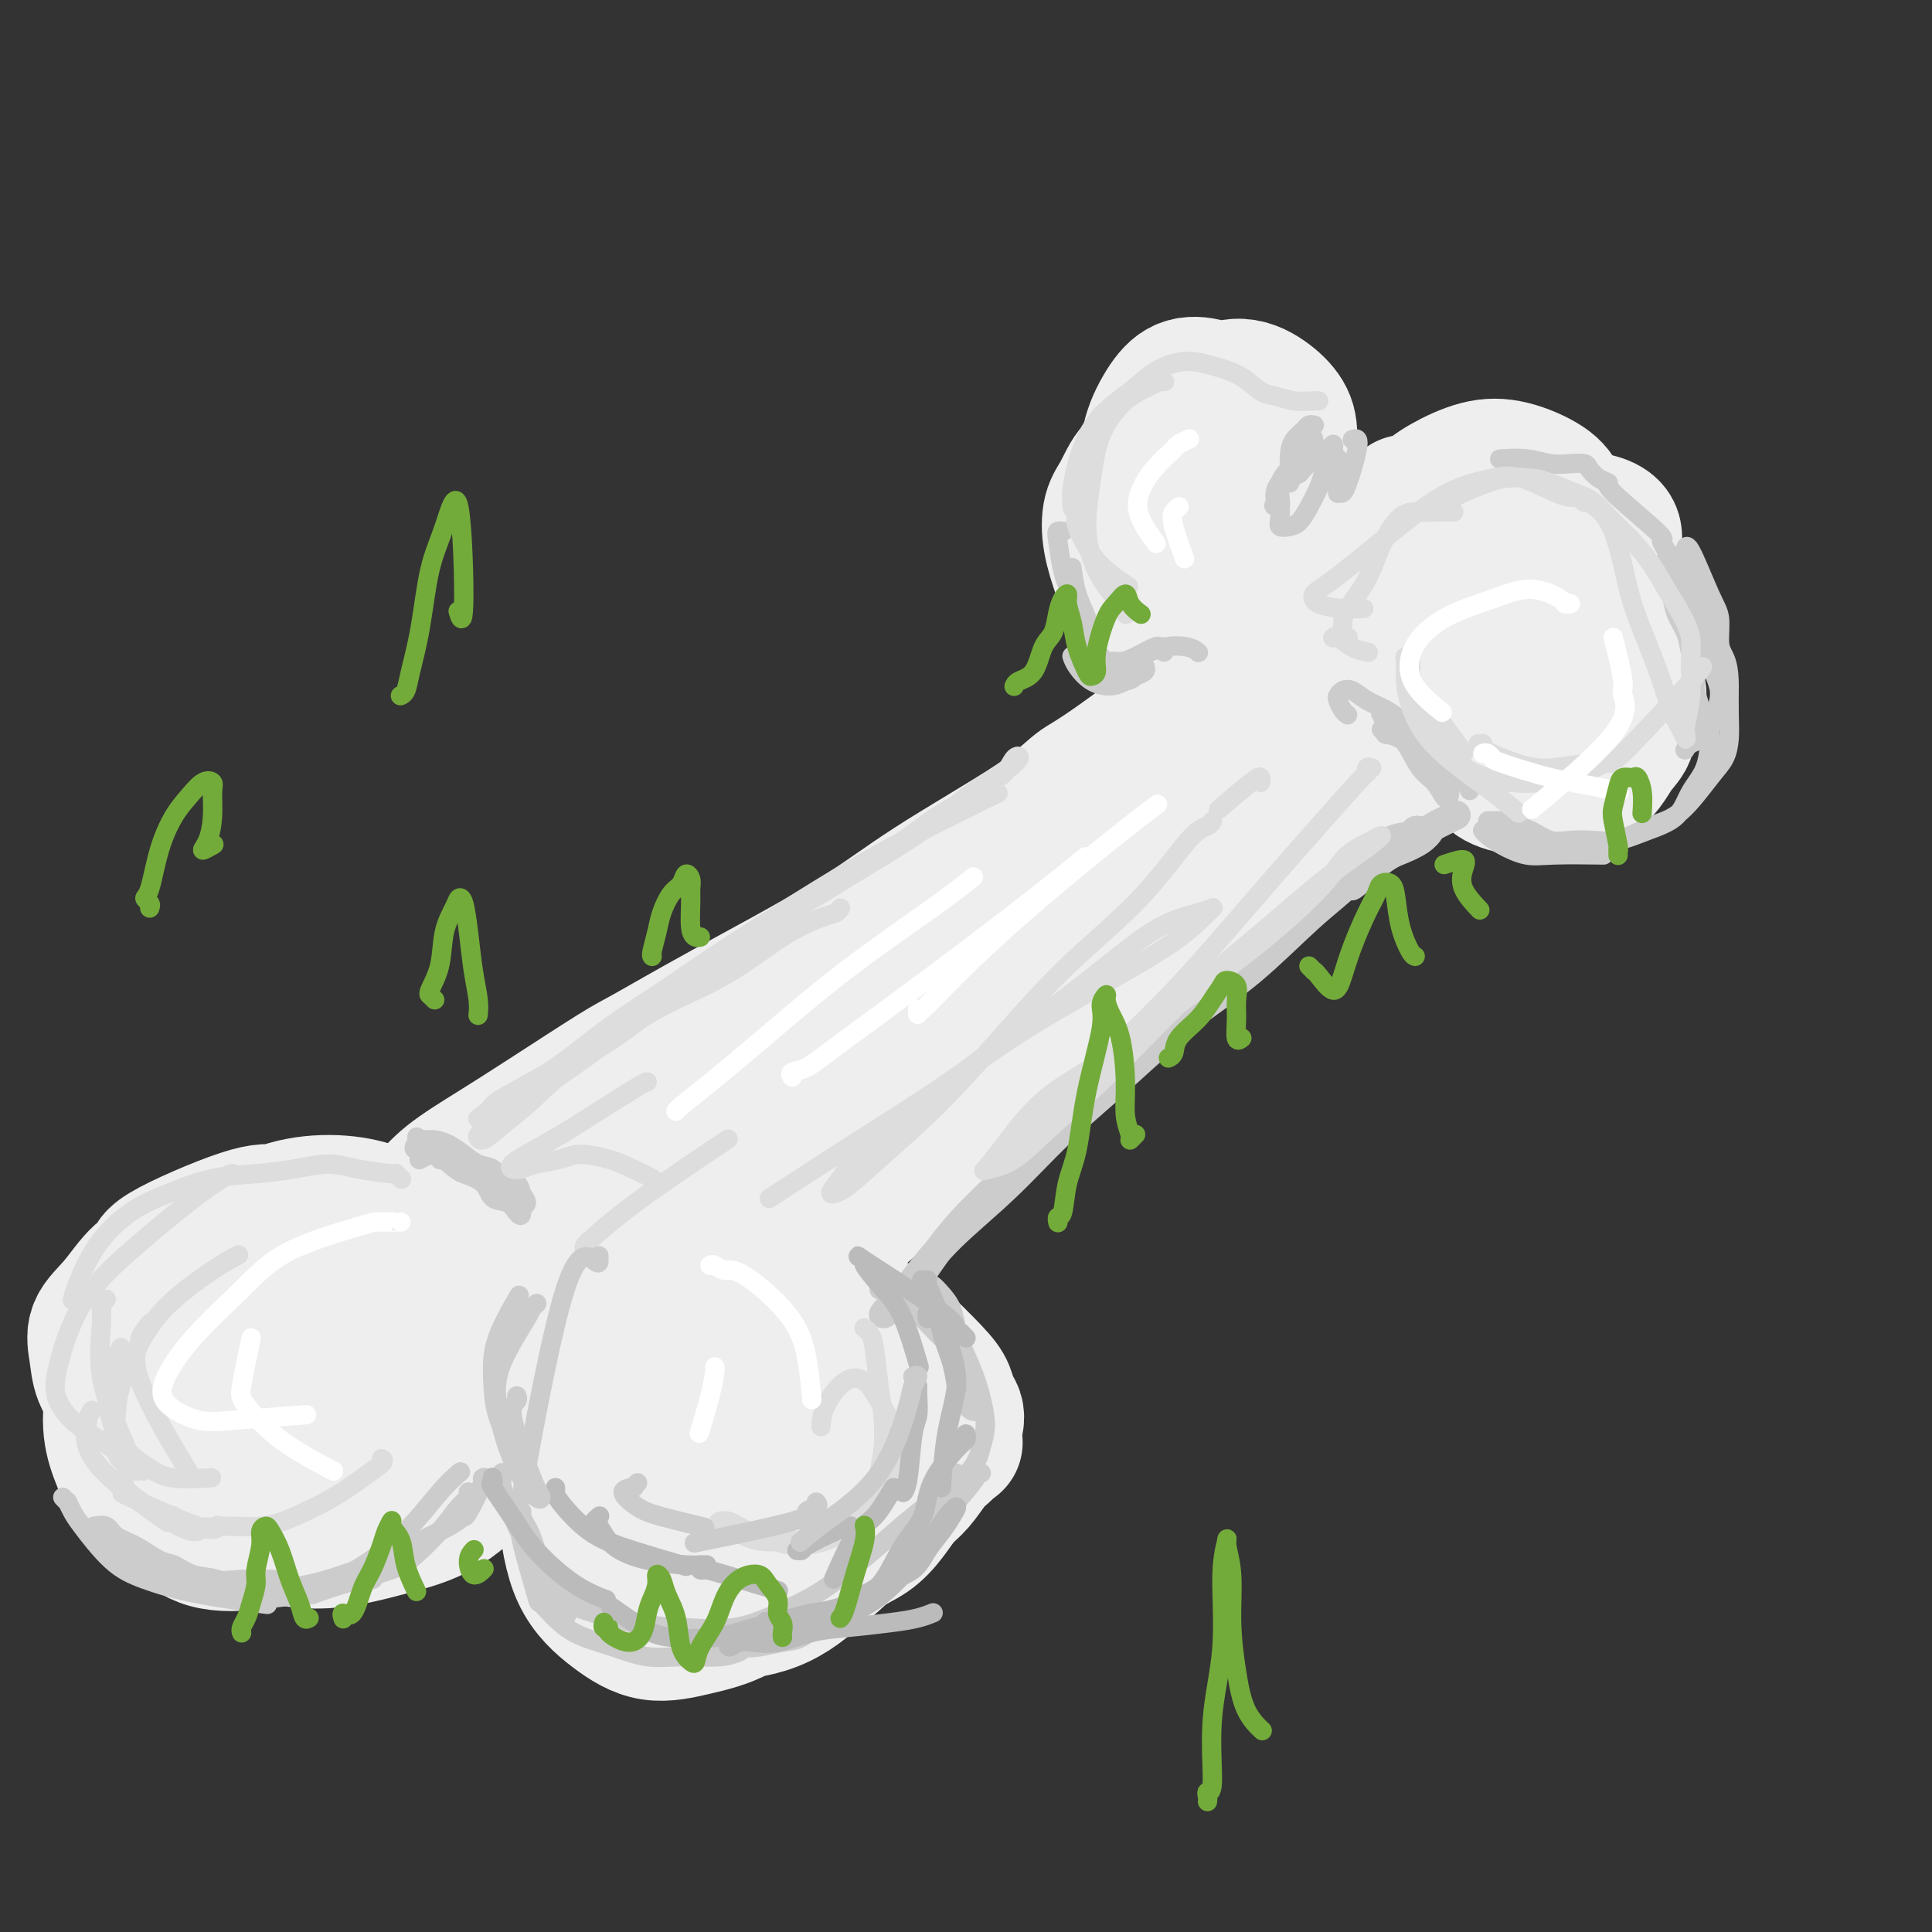 <svg viewBox='0 0 400 400' version='1.1' xmlns='http://www.w3.org/2000/svg' xmlns:xlink='http://www.w3.org/1999/xlink'><rect x="0" y="0" width="400" height="400" fill="#333333" stroke="none"/><g fill='none' stroke='rgb(238,238,238)' stroke-width='28' stroke-linecap='round' stroke-linejoin='round'><path d='M262,93c0.115,0.208 0.230,0.417 0,0c-0.230,-0.417 -0.806,-1.459 -1,-2c-0.194,-0.541 -0.008,-0.580 -1,-2c-0.992,-1.420 -3.163,-4.220 -5,-6c-1.837,-1.780 -3.340,-2.540 -5,-3c-1.660,-0.460 -3.476,-0.620 -5,0c-1.524,0.620 -2.758,2.021 -4,4c-1.242,1.979 -2.494,4.537 -3,7c-0.506,2.463 -0.265,4.833 0,7c0.265,2.167 0.554,4.132 1,6c0.446,1.868 1.050,3.639 2,5c0.950,1.361 2.247,2.310 4,3c1.753,0.690 3.962,1.119 6,1c2.038,-0.119 3.904,-0.786 6,-2c2.096,-1.214 4.421,-2.975 6,-5c1.579,-2.025 2.410,-4.314 3,-7c0.590,-2.686 0.939,-5.771 1,-8c0.061,-2.229 -0.164,-3.603 -1,-5c-0.836,-1.397 -2.281,-2.816 -4,-4c-1.719,-1.184 -3.710,-2.132 -6,-2c-2.290,0.132 -4.879,1.346 -7,2c-2.121,0.654 -3.775,0.749 -5,2c-1.225,1.251 -2.019,3.660 -2,6c0.019,2.340 0.853,4.613 2,7c1.147,2.387 2.606,4.887 5,7c2.394,2.113 5.721,3.838 8,5c2.279,1.162 3.508,1.761 4,2c0.492,0.239 0.246,0.120 0,0'/><path d='M291,104c-0.357,0.380 -0.714,0.760 -1,1c-0.286,0.240 -0.500,0.339 -1,1c-0.500,0.661 -1.285,1.882 -2,3c-0.715,1.118 -1.362,2.133 -2,3c-0.638,0.867 -1.269,1.586 -1,2c0.269,0.414 1.439,0.522 3,1c1.561,0.478 3.514,1.327 6,2c2.486,0.673 5.507,1.172 8,2c2.493,0.828 4.459,1.986 7,2c2.541,0.014 5.656,-1.115 8,-2c2.344,-0.885 3.917,-1.526 5,-3c1.083,-1.474 1.675,-3.781 2,-6c0.325,-2.219 0.384,-4.351 0,-6c-0.384,-1.649 -1.210,-2.814 -3,-4c-1.790,-1.186 -4.544,-2.392 -7,-3c-2.456,-0.608 -4.616,-0.617 -7,0c-2.384,0.617 -4.994,1.859 -7,3c-2.006,1.141 -3.408,2.179 -5,4c-1.592,1.821 -3.373,4.425 -4,7c-0.627,2.575 -0.099,5.121 1,8c1.099,2.879 2.768,6.092 4,9c1.232,2.908 2.028,5.511 4,7c1.972,1.489 5.122,1.863 8,2c2.878,0.137 5.485,0.036 8,-1c2.515,-1.036 4.938,-3.007 7,-5c2.062,-1.993 3.762,-4.006 5,-6c1.238,-1.994 2.012,-3.967 2,-6c-0.012,-2.033 -0.811,-4.124 -2,-6c-1.189,-1.876 -2.768,-3.536 -5,-5c-2.232,-1.464 -5.116,-2.732 -8,-4'/><path d='M314,104c-3.325,-1.931 -5.138,-2.259 -8,-2c-2.862,0.259 -6.773,1.104 -10,2c-3.227,0.896 -5.771,1.843 -8,3c-2.229,1.157 -4.143,2.526 -5,4c-0.857,1.474 -0.656,3.055 -1,4c-0.344,0.945 -1.235,1.254 2,3c3.235,1.746 10.594,4.927 14,6c3.406,1.073 2.859,0.036 3,0c0.141,-0.036 0.970,0.930 2,1c1.030,0.070 2.261,-0.755 3,-1c0.739,-0.245 0.986,0.089 1,0c0.014,-0.089 -0.207,-0.602 -1,-1c-0.793,-0.398 -2.160,-0.681 -3,-1c-0.840,-0.319 -1.153,-0.674 -2,-1c-0.847,-0.326 -2.228,-0.623 -3,-1c-0.772,-0.377 -0.935,-0.833 -1,-1c-0.065,-0.167 -0.032,-0.045 0,0c0.032,0.045 0.062,0.012 0,0c-0.062,-0.012 -0.215,-0.004 0,0c0.215,0.004 0.798,0.003 1,0c0.202,-0.003 0.022,-0.010 0,0c-0.022,0.010 0.114,0.036 0,0c-0.114,-0.036 -0.480,-0.134 -1,0c-0.520,0.134 -1.195,0.499 -2,1c-0.805,0.501 -1.739,1.140 -3,2c-1.261,0.860 -2.849,1.943 -4,3c-1.151,1.057 -1.864,2.087 -3,3c-1.136,0.913 -2.696,1.709 -4,3c-1.304,1.291 -2.351,3.078 -4,5c-1.649,1.922 -3.900,3.978 -7,7c-3.100,3.022 -7.050,7.011 -11,11'/><path d='M259,154c-8.439,7.696 -11.536,9.937 -16,14c-4.464,4.063 -10.294,9.949 -16,15c-5.706,5.051 -11.289,9.268 -18,15c-6.711,5.732 -14.549,12.978 -20,18c-5.451,5.022 -8.514,7.819 -18,17c-9.486,9.181 -25.394,24.745 -32,31c-6.606,6.255 -3.911,3.201 -4,3c-0.089,-0.201 -2.964,2.450 -4,4c-1.036,1.550 -0.235,1.998 0,2c0.235,0.002 -0.095,-0.443 0,-1c0.095,-0.557 0.616,-1.226 2,-2c1.384,-0.774 3.630,-1.655 6,-4c2.370,-2.345 4.865,-6.156 9,-11c4.135,-4.844 9.911,-10.722 16,-17c6.089,-6.278 12.490,-12.957 19,-19c6.510,-6.043 13.128,-11.451 19,-17c5.872,-5.549 10.999,-11.239 16,-17c5.001,-5.761 9.878,-11.591 15,-17c5.122,-5.409 10.490,-10.395 15,-15c4.510,-4.605 8.162,-8.827 11,-12c2.838,-3.173 4.863,-5.296 7,-7c2.137,-1.704 4.386,-2.990 6,-4c1.614,-1.010 2.591,-1.745 3,-2c0.409,-0.255 0.249,-0.029 0,0c-0.249,0.029 -0.588,-0.140 -1,0c-0.412,0.140 -0.898,0.587 -1,1c-0.102,0.413 0.179,0.791 0,1c-0.179,0.209 -0.817,0.249 -1,0c-0.183,-0.249 0.091,-0.785 0,-1c-0.091,-0.215 -0.545,-0.107 -1,0'/><path d='M271,129c-0.798,0.394 -0.791,0.878 -1,1c-0.209,0.122 -0.632,-0.117 -1,0c-0.368,0.117 -0.680,0.590 -1,1c-0.320,0.410 -0.648,0.758 -1,1c-0.352,0.242 -0.728,0.380 -2,1c-1.272,0.620 -3.439,1.723 -4,2c-0.561,0.277 0.484,-0.271 -5,4c-5.484,4.271 -17.497,13.363 -24,18c-6.503,4.637 -7.495,4.820 -9,6c-1.505,1.180 -3.523,3.356 -9,7c-5.477,3.644 -14.413,8.756 -21,13c-6.587,4.244 -10.824,7.621 -18,12c-7.176,4.379 -17.290,9.762 -25,14c-7.710,4.238 -13.016,7.332 -16,9c-2.984,1.668 -3.645,1.909 -7,4c-3.355,2.091 -9.404,6.031 -14,9c-4.596,2.969 -7.741,4.966 -11,7c-3.259,2.034 -6.634,4.104 -9,6c-2.366,1.896 -3.722,3.619 -5,5c-1.278,1.381 -2.476,2.422 -4,3c-1.524,0.578 -3.374,0.695 -4,1c-0.626,0.305 -0.029,0.800 0,1c0.029,0.200 -0.511,0.106 -1,0c-0.489,-0.106 -0.929,-0.224 -1,0c-0.071,0.224 0.227,0.788 0,1c-0.227,0.212 -0.978,0.071 -1,0c-0.022,-0.071 0.685,-0.070 1,0c0.315,0.070 0.239,0.211 0,0c-0.239,-0.211 -0.640,-0.775 -1,-1c-0.360,-0.225 -0.680,-0.113 -1,0'/><path d='M76,254c-21.431,12.757 -6.010,2.648 -1,-1c5.010,-3.648 -0.391,-0.837 -3,0c-2.609,0.837 -2.425,-0.302 -3,-1c-0.575,-0.698 -1.910,-0.954 -4,-1c-2.090,-0.046 -4.935,0.120 -7,0c-2.065,-0.120 -3.349,-0.525 -8,1c-4.651,1.525 -12.669,4.980 -16,7c-3.331,2.020 -1.975,2.605 -2,3c-0.025,0.395 -1.431,0.601 -3,2c-1.569,1.399 -3.302,3.992 -5,6c-1.698,2.008 -3.361,3.433 -4,5c-0.639,1.567 -0.255,3.278 0,5c0.255,1.722 0.380,3.457 1,5c0.620,1.543 1.736,2.895 3,4c1.264,1.105 2.675,1.963 5,3c2.325,1.037 5.564,2.253 9,3c3.436,0.747 7.068,1.024 11,1c3.932,-0.024 8.165,-0.351 12,-1c3.835,-0.649 7.273,-1.622 11,-4c3.727,-2.378 7.741,-6.163 11,-10c3.259,-3.837 5.761,-7.728 7,-11c1.239,-3.272 1.214,-5.925 1,-8c-0.214,-2.075 -0.616,-3.572 -2,-5c-1.384,-1.428 -3.749,-2.787 -6,-4c-2.251,-1.213 -4.387,-2.279 -7,-3c-2.613,-0.721 -5.702,-1.098 -9,-1c-3.298,0.098 -6.806,0.670 -10,2c-3.194,1.330 -6.072,3.418 -9,6c-2.928,2.582 -5.904,5.657 -8,9c-2.096,3.343 -3.313,6.955 -4,11c-0.687,4.045 -0.843,8.522 -1,13'/><path d='M35,290c-0.339,5.684 1.314,7.894 3,11c1.686,3.106 3.405,7.110 6,10c2.595,2.890 6.067,4.668 10,6c3.933,1.332 8.329,2.220 13,2c4.671,-0.220 9.619,-1.547 15,-3c5.381,-1.453 11.197,-3.032 17,-10c5.803,-6.968 11.593,-19.327 14,-25c2.407,-5.673 1.429,-4.662 1,-5c-0.429,-0.338 -0.311,-2.026 -1,-4c-0.689,-1.974 -2.184,-4.235 -4,-6c-1.816,-1.765 -3.953,-3.034 -7,-4c-3.047,-0.966 -7.006,-1.630 -11,-2c-3.994,-0.370 -8.024,-0.448 -12,0c-3.976,0.448 -7.898,1.421 -12,3c-4.102,1.579 -8.385,3.766 -12,6c-3.615,2.234 -6.561,4.517 -9,7c-2.439,2.483 -4.371,5.166 -5,8c-0.629,2.834 0.044,5.819 1,8c0.956,2.181 2.195,3.558 4,5c1.805,1.442 4.177,2.950 7,4c2.823,1.050 6.097,1.642 9,2c2.903,0.358 5.435,0.481 9,0c3.565,-0.481 8.161,-1.566 10,-2c1.839,-0.434 0.919,-0.217 0,0'/><path d='M135,263c0.074,-0.103 0.149,-0.207 0,0c-0.149,0.207 -0.521,0.723 -1,1c-0.479,0.277 -1.065,0.315 -3,2c-1.935,1.685 -5.220,5.016 -8,10c-2.780,4.984 -5.055,11.620 -6,18c-0.945,6.380 -0.560,12.502 0,18c0.560,5.498 1.294,10.371 3,14c1.706,3.629 4.386,6.015 7,8c2.614,1.985 5.164,3.567 8,4c2.836,0.433 5.957,-0.285 9,-1c3.043,-0.715 6.007,-1.426 9,-3c2.993,-1.574 6.013,-4.011 9,-7c2.987,-2.989 5.940,-6.532 8,-10c2.060,-3.468 3.227,-6.862 4,-10c0.773,-3.138 1.152,-6.021 1,-9c-0.152,-2.979 -0.836,-6.055 -2,-9c-1.164,-2.945 -2.808,-5.758 -5,-8c-2.192,-2.242 -4.933,-3.914 -8,-5c-3.067,-1.086 -6.462,-1.586 -10,-1c-3.538,0.586 -7.221,2.257 -10,4c-2.779,1.743 -4.656,3.558 -7,6c-2.344,2.442 -5.155,5.512 -7,9c-1.845,3.488 -2.723,7.394 -3,11c-0.277,3.606 0.046,6.911 1,10c0.954,3.089 2.538,5.962 5,9c2.462,3.038 5.802,6.243 9,8c3.198,1.757 6.255,2.068 10,2c3.745,-0.068 8.179,-0.513 12,-2c3.821,-1.487 7.029,-4.016 10,-7c2.971,-2.984 5.706,-6.424 7,-10c1.294,-3.576 1.147,-7.288 1,-11'/><path d='M178,304c0.134,-3.648 -0.030,-7.267 -1,-10c-0.970,-2.733 -2.746,-4.578 -5,-7c-2.254,-2.422 -4.988,-5.421 -8,-6c-3.012,-0.579 -6.303,1.262 -9,2c-2.697,0.738 -4.800,0.373 -9,6c-4.200,5.627 -10.496,17.247 -13,22c-2.504,4.753 -1.216,2.640 0,3c1.216,0.360 2.361,3.194 4,5c1.639,1.806 3.771,2.584 6,3c2.229,0.416 4.555,0.471 7,0c2.445,-0.471 5.010,-1.469 8,-3c2.990,-1.531 6.406,-3.596 9,-6c2.594,-2.404 4.368,-5.149 6,-8c1.632,-2.851 3.124,-5.810 4,-9c0.876,-3.190 1.138,-6.611 0,-10c-1.138,-3.389 -3.676,-6.745 -6,-9c-2.324,-2.255 -4.433,-3.409 -7,-4c-2.567,-0.591 -5.591,-0.619 -9,0c-3.409,0.619 -7.201,1.885 -10,4c-2.799,2.115 -4.603,5.079 -7,8c-2.397,2.921 -5.387,5.800 -7,8c-1.613,2.200 -1.850,3.722 -2,5c-0.150,1.278 -0.213,2.312 0,3c0.213,0.688 0.702,1.029 1,1c0.298,-0.029 0.405,-0.428 1,-1c0.595,-0.572 1.679,-1.316 2,-2c0.321,-0.684 -0.120,-1.307 0,-2c0.120,-0.693 0.802,-1.456 1,-2c0.198,-0.544 -0.086,-0.870 0,-1c0.086,-0.130 0.543,-0.065 1,0'/><path d='M135,294c1.047,-1.493 0.664,-1.725 1,-2c0.336,-0.275 1.391,-0.594 2,-1c0.609,-0.406 0.772,-0.899 2,-2c1.228,-1.101 3.522,-2.810 4,-3c0.478,-0.190 -0.859,1.140 2,-2c2.859,-3.140 9.915,-10.748 13,-14c3.085,-3.252 2.198,-2.146 4,-4c1.802,-1.854 6.291,-6.667 11,-11c4.709,-4.333 9.637,-8.186 15,-13c5.363,-4.814 11.162,-10.590 17,-16c5.838,-5.410 11.714,-10.454 17,-15c5.286,-4.546 9.982,-8.593 15,-13c5.018,-4.407 10.360,-9.172 15,-13c4.640,-3.828 8.579,-6.719 12,-9c3.421,-2.281 6.323,-3.953 9,-6c2.677,-2.047 5.128,-4.470 7,-6c1.872,-1.530 3.163,-2.166 5,-5c1.837,-2.834 4.219,-7.865 5,-10c0.781,-2.135 -0.040,-1.372 0,-1c0.040,0.372 0.942,0.355 1,0c0.058,-0.355 -0.727,-1.047 0,-2c0.727,-0.953 2.965,-2.167 4,-3c1.035,-0.833 0.866,-1.285 1,-2c0.134,-0.715 0.572,-1.694 1,-2c0.428,-0.306 0.847,0.062 1,0c0.153,-0.062 0.041,-0.555 0,-1c-0.041,-0.445 -0.012,-0.841 0,-1c0.012,-0.159 0.006,-0.079 0,0'/><path d='M299,141c0.002,-0.393 0.003,-0.787 0,-1c-0.003,-0.213 -0.011,-0.246 0,0c0.011,0.246 0.042,0.769 0,1c-0.042,0.231 -0.158,0.169 0,0c0.158,-0.169 0.590,-0.444 1,0c0.410,0.444 0.798,1.609 2,2c1.202,0.391 3.217,0.009 5,0c1.783,-0.009 3.335,0.355 5,0c1.665,-0.355 3.444,-1.429 5,-2c1.556,-0.571 2.890,-0.640 4,-1c1.110,-0.360 1.996,-1.013 3,-2c1.004,-0.987 2.128,-2.310 3,-3c0.872,-0.690 1.493,-0.748 2,-2c0.507,-1.252 0.899,-3.697 1,-5c0.101,-1.303 -0.088,-1.465 0,-2c0.088,-0.535 0.452,-1.442 0,-2c-0.452,-0.558 -1.720,-0.768 -2,-1c-0.280,-0.232 0.429,-0.485 0,-1c-0.429,-0.515 -1.994,-1.291 -3,-2c-1.006,-0.709 -1.453,-1.352 -2,-2c-0.547,-0.648 -1.195,-1.302 -2,-2c-0.805,-0.698 -1.768,-1.441 -3,-2c-1.232,-0.559 -2.732,-0.933 -4,-1c-1.268,-0.067 -2.303,0.174 -4,0c-1.697,-0.174 -4.056,-0.764 -5,-1c-0.944,-0.236 -0.472,-0.118 0,0'/><path d='M317,113c-0.098,-0.057 -0.197,-0.113 0,0c0.197,0.113 0.688,0.397 1,0c0.312,-0.397 0.445,-1.475 1,-2c0.555,-0.525 1.532,-0.497 3,-1c1.468,-0.503 3.425,-1.535 5,-2c1.575,-0.465 2.767,-0.362 4,0c1.233,0.362 2.507,0.982 3,2c0.493,1.018 0.204,2.434 0,4c-0.204,1.566 -0.324,3.281 -1,5c-0.676,1.719 -1.908,3.442 -3,5c-1.092,1.558 -2.044,2.952 -3,4c-0.956,1.048 -1.915,1.749 -3,3c-1.085,1.251 -2.296,3.053 -3,4c-0.704,0.947 -0.901,1.038 -2,1c-1.099,-0.038 -3.101,-0.206 -5,0c-1.899,0.206 -3.695,0.787 -6,1c-2.305,0.213 -5.121,0.057 -8,0c-2.879,-0.057 -5.823,-0.016 -7,0c-1.177,0.016 -0.589,0.008 0,0'/><path d='M275,133c-0.250,-0.152 -0.500,-0.304 -1,0c-0.500,0.304 -1.248,1.064 -2,2c-0.752,0.936 -1.506,2.050 -3,4c-1.494,1.950 -3.729,4.737 -6,7c-2.271,2.263 -4.579,4.002 -7,6c-2.421,1.998 -4.956,4.256 -8,7c-3.044,2.744 -6.597,5.976 -11,9c-4.403,3.024 -9.658,5.840 -15,9c-5.342,3.160 -10.773,6.663 -16,10c-5.227,3.337 -10.251,6.509 -15,10c-4.749,3.491 -9.224,7.301 -14,11c-4.776,3.699 -9.853,7.288 -15,11c-5.147,3.712 -10.364,7.548 -15,11c-4.636,3.452 -8.690,6.519 -13,9c-4.310,2.481 -8.877,4.374 -12,6c-3.123,1.626 -4.804,2.985 -6,4c-1.196,1.015 -1.909,1.687 -2,2c-0.091,0.313 0.438,0.266 1,0c0.562,-0.266 1.157,-0.752 3,-2c1.843,-1.248 4.935,-3.256 9,-5c4.065,-1.744 9.102,-3.222 15,-6c5.898,-2.778 12.655,-6.857 20,-10c7.345,-3.143 15.277,-5.350 22,-8c6.723,-2.650 12.235,-5.741 17,-8c4.765,-2.259 8.782,-3.685 11,-5c2.218,-1.315 2.636,-2.518 3,-3c0.364,-0.482 0.675,-0.243 0,0c-0.675,0.243 -2.336,0.488 -5,1c-2.664,0.512 -6.333,1.289 -11,3c-4.667,1.711 -10.334,4.355 -16,7'/><path d='M183,215c-8.683,3.446 -14.390,6.560 -21,10c-6.610,3.440 -14.124,7.206 -20,10c-5.876,2.794 -10.115,4.615 -14,7c-3.885,2.385 -7.418,5.335 -10,7c-2.582,1.665 -4.215,2.046 -5,3c-0.785,0.954 -0.722,2.480 0,3c0.722,0.520 2.104,0.034 3,0c0.896,-0.034 1.305,0.384 2,0c0.695,-0.384 1.676,-1.571 2,-2c0.324,-0.429 -0.007,-0.101 0,0c0.007,0.101 0.354,-0.024 0,0c-0.354,0.024 -1.407,0.199 -2,1c-0.593,0.801 -0.726,2.229 -1,3c-0.274,0.771 -0.687,0.885 -1,2c-0.313,1.115 -0.524,3.230 0,5c0.524,1.770 1.785,3.195 3,5c1.215,1.805 2.384,3.991 4,6c1.616,2.009 3.678,3.842 6,6c2.322,2.158 4.904,4.640 8,6c3.096,1.360 6.706,1.598 10,1c3.294,-0.598 6.273,-2.033 9,-4c2.727,-1.967 5.202,-4.466 7,-7c1.798,-2.534 2.920,-5.102 4,-7c1.080,-1.898 2.119,-3.127 2,-4c-0.119,-0.873 -1.397,-1.391 -3,-2c-1.603,-0.609 -3.533,-1.307 -6,-1c-2.467,0.307 -5.472,1.621 -9,3c-3.528,1.379 -7.579,2.823 -11,5c-3.421,2.177 -6.210,5.089 -9,8'/><path d='M131,279c-4.010,4.124 -4.034,7.936 -4,11c0.034,3.064 0.127,5.382 1,7c0.873,1.618 2.526,2.535 5,3c2.474,0.465 5.771,0.476 9,0c3.229,-0.476 6.392,-1.441 9,-3c2.608,-1.559 4.662,-3.713 7,-5c2.338,-1.287 4.958,-1.708 4,-4c-0.958,-2.292 -5.496,-6.457 -8,-8c-2.504,-1.543 -2.975,-0.465 -5,1c-2.025,1.465 -5.602,3.317 -9,5c-3.398,1.683 -6.615,3.198 -9,5c-2.385,1.802 -3.937,3.890 -5,6c-1.063,2.110 -1.637,4.241 -2,6c-0.363,1.759 -0.515,3.145 0,5c0.515,1.855 1.699,4.178 3,6c1.301,1.822 2.720,3.142 4,5c1.280,1.858 2.420,4.254 4,6c1.580,1.746 3.599,2.843 5,4c1.401,1.157 2.184,2.372 4,3c1.816,0.628 4.666,0.667 7,0c2.334,-0.667 4.154,-2.040 6,-3c1.846,-0.960 3.719,-1.509 6,-2c2.281,-0.491 4.970,-0.925 7,-2c2.030,-1.075 3.400,-2.789 5,-4c1.600,-1.211 3.429,-1.917 5,-3c1.571,-1.083 2.882,-2.541 4,-4c1.118,-1.459 2.042,-2.917 3,-4c0.958,-1.083 1.950,-1.792 3,-3c1.050,-1.208 2.157,-2.917 3,-4c0.843,-1.083 1.421,-1.542 2,-2'/><path d='M195,301c4.246,-3.901 2.362,-1.653 2,-2c-0.362,-0.347 0.800,-3.288 1,-5c0.200,-1.712 -0.560,-2.196 -1,-3c-0.440,-0.804 -0.561,-1.927 -1,-3c-0.439,-1.073 -1.197,-2.094 -3,-4c-1.803,-1.906 -4.650,-4.696 -6,-6c-1.350,-1.304 -1.202,-1.121 -1,-1c0.202,0.121 0.459,0.179 0,0c-0.459,-0.179 -1.636,-0.595 -2,-1c-0.364,-0.405 0.083,-0.797 0,-1c-0.083,-0.203 -0.695,-0.216 -1,0c-0.305,0.216 -0.303,0.660 0,1c0.303,0.340 0.908,0.575 1,1c0.092,0.425 -0.328,1.039 0,2c0.328,0.961 1.404,2.268 2,4c0.596,1.732 0.713,3.890 1,6c0.287,2.110 0.746,4.173 1,6c0.254,1.827 0.304,3.419 0,5c-0.304,1.581 -0.961,3.151 -2,5c-1.039,1.849 -2.461,3.976 -4,6c-1.539,2.024 -3.195,3.943 -5,6c-1.805,2.057 -3.760,4.250 -6,6c-2.240,1.750 -4.765,3.057 -7,4c-2.235,0.943 -4.179,1.523 -7,2c-2.821,0.477 -6.520,0.851 -8,1c-1.480,0.149 -0.740,0.075 0,0'/><path d='M49,265c0.188,-0.384 0.376,-0.768 0,-1c-0.376,-0.232 -1.316,-0.313 -2,0c-0.684,0.313 -1.113,1.019 -3,2c-1.887,0.981 -5.233,2.237 -8,4c-2.767,1.763 -4.957,4.032 -7,7c-2.043,2.968 -3.941,6.635 -5,10c-1.059,3.365 -1.278,6.429 -1,9c0.278,2.571 1.054,4.649 2,7c0.946,2.351 2.063,4.974 4,7c1.937,2.026 4.694,3.453 7,5c2.306,1.547 4.159,3.212 7,4c2.841,0.788 6.668,0.699 11,0c4.332,-0.699 9.168,-2.008 13,-4c3.832,-1.992 6.658,-4.667 9,-7c2.342,-2.333 4.199,-4.322 5,-6c0.801,-1.678 0.546,-3.043 0,-5c-0.546,-1.957 -1.384,-4.507 -3,-7c-1.616,-2.493 -4.010,-4.931 -7,-7c-2.990,-2.069 -6.575,-3.771 -10,-5c-3.425,-1.229 -6.691,-1.985 -10,-2c-3.309,-0.015 -6.660,0.710 -8,1c-1.340,0.290 -0.670,0.145 0,0'/><path d='M308,152c0.121,0.024 0.242,0.048 0,0c-0.242,-0.048 -0.847,-0.166 -1,0c-0.153,0.166 0.145,0.618 0,1c-0.145,0.382 -0.733,0.693 -1,1c-0.267,0.307 -0.214,0.608 0,1c0.214,0.392 0.590,0.873 1,2c0.410,1.127 0.854,2.899 2,4c1.146,1.101 2.993,1.530 5,2c2.007,0.470 4.175,0.982 6,1c1.825,0.018 3.306,-0.459 5,-1c1.694,-0.541 3.601,-1.145 5,-2c1.399,-0.855 2.291,-1.960 3,-3c0.709,-1.040 1.235,-2.013 2,-3c0.765,-0.987 1.770,-1.986 2,-3c0.230,-1.014 -0.316,-2.041 0,-3c0.316,-0.959 1.494,-1.850 2,-3c0.506,-1.150 0.340,-2.558 0,-4c-0.340,-1.442 -0.856,-2.919 -1,-4c-0.144,-1.081 0.082,-1.767 0,-3c-0.082,-1.233 -0.472,-3.015 0,-4c0.472,-0.985 1.805,-1.174 1,-3c-0.805,-1.826 -3.748,-5.291 -5,-7c-1.252,-1.709 -0.814,-1.663 -1,-2c-0.186,-0.337 -0.997,-1.057 -2,-2c-1.003,-0.943 -2.197,-2.108 -3,-3c-0.803,-0.892 -1.216,-1.509 -2,-2c-0.784,-0.491 -1.938,-0.854 -3,-1c-1.062,-0.146 -2.031,-0.073 -3,0'/><path d='M320,111c-1.490,-0.789 -2.214,-2.263 -3,-3c-0.786,-0.737 -1.635,-0.737 -3,-1c-1.365,-0.263 -3.247,-0.789 -4,-1c-0.753,-0.211 -0.376,-0.105 0,0'/><path d='M270,107c0.431,-0.444 0.862,-0.887 1,-1c0.138,-0.113 -0.018,0.106 0,0c0.018,-0.106 0.210,-0.535 0,-1c-0.210,-0.465 -0.823,-0.965 -1,-1c-0.177,-0.035 0.081,0.394 0,0c-0.081,-0.394 -0.501,-1.611 -1,-2c-0.499,-0.389 -1.078,0.050 -1,0c0.078,-0.050 0.812,-0.588 0,-2c-0.812,-1.412 -3.169,-3.696 -5,-5c-1.831,-1.304 -3.137,-1.626 -4,-2c-0.863,-0.374 -1.284,-0.798 -2,-1c-0.716,-0.202 -1.728,-0.182 -3,0c-1.272,0.182 -2.804,0.524 -4,1c-1.196,0.476 -2.056,1.084 -3,2c-0.944,0.916 -1.973,2.138 -3,3c-1.027,0.862 -2.054,1.363 -3,2c-0.946,0.637 -1.813,1.411 -2,2c-0.187,0.589 0.304,0.993 0,2c-0.304,1.007 -1.402,2.617 -2,4c-0.598,1.383 -0.694,2.538 -1,4c-0.306,1.462 -0.822,3.230 -1,5c-0.178,1.770 -0.018,3.543 0,5c0.018,1.457 -0.107,2.597 0,4c0.107,1.403 0.446,3.069 1,4c0.554,0.931 1.324,1.126 3,2c1.676,0.874 4.259,2.428 6,3c1.741,0.572 2.640,0.164 3,0c0.360,-0.164 0.180,-0.082 0,0'/><path d='M240,93c-0.524,-0.057 -1.048,-0.114 -1,0c0.048,0.114 0.666,0.397 0,1c-0.666,0.603 -2.618,1.524 -4,3c-1.382,1.476 -2.196,3.507 -3,5c-0.804,1.493 -1.599,2.449 -2,4c-0.401,1.551 -0.408,3.698 0,6c0.408,2.302 1.231,4.761 2,7c0.769,2.239 1.485,4.260 3,7c1.515,2.740 3.831,6.199 6,8c2.169,1.801 4.191,1.943 5,2c0.809,0.057 0.404,0.028 0,0'/></g>
<g fill='none' stroke='rgb(204,204,204)' stroke-width='6' stroke-linecap='round' stroke-linejoin='round'><path d='M294,172c-0.396,-0.107 -0.791,-0.214 -1,0c-0.209,0.214 -0.230,0.750 -1,1c-0.770,0.250 -2.287,0.213 -4,1c-1.713,0.787 -3.623,2.398 -5,4c-1.377,1.602 -2.223,3.195 -4,5c-1.777,1.805 -4.485,3.821 -8,7c-3.515,3.179 -7.837,7.522 -12,11c-4.163,3.478 -8.168,6.090 -12,9c-3.832,2.910 -7.492,6.119 -11,9c-3.508,2.881 -6.863,5.433 -10,8c-3.137,2.567 -6.054,5.150 -9,8c-2.946,2.850 -5.920,5.968 -9,9c-3.080,3.032 -6.265,5.979 -9,9c-2.735,3.021 -5.021,6.117 -7,9c-1.979,2.883 -3.652,5.555 -5,7c-1.348,1.445 -2.370,1.665 -3,2c-0.630,0.335 -0.866,0.785 -1,1c-0.134,0.215 -0.166,0.197 0,0c0.166,-0.197 0.528,-0.571 1,-1c0.472,-0.429 1.052,-0.912 2,-2c0.948,-1.088 2.262,-2.780 4,-5c1.738,-2.220 3.900,-4.969 7,-8c3.100,-3.031 7.138,-6.345 11,-10c3.862,-3.655 7.547,-7.651 11,-11c3.453,-3.349 6.673,-6.050 10,-9c3.327,-2.950 6.762,-6.150 10,-9c3.238,-2.850 6.280,-5.352 9,-8c2.720,-2.648 5.117,-5.444 8,-8c2.883,-2.556 6.252,-4.873 9,-7c2.748,-2.127 4.874,-4.063 7,-6'/><path d='M272,188c15.188,-13.772 9.159,-6.702 8,-5c-1.159,1.702 2.551,-1.962 5,-4c2.449,-2.038 3.638,-2.448 5,-3c1.362,-0.552 2.898,-1.245 4,-2c1.102,-0.755 1.770,-1.574 2,-2c0.230,-0.426 0.024,-0.461 1,-1c0.976,-0.539 3.136,-1.583 4,-2c0.864,-0.417 0.432,-0.209 0,0'/></g>
<g fill='none' stroke='rgb(204,204,204)' stroke-width='4' stroke-linecap='round' stroke-linejoin='round'><path d='M182,267c0.300,-0.040 0.600,-0.079 1,0c0.400,0.079 0.901,0.278 2,1c1.099,0.722 2.794,1.968 4,3c1.206,1.032 1.921,1.852 3,3c1.079,1.148 2.523,2.626 4,4c1.477,1.374 2.986,2.645 4,4c1.014,1.355 1.533,2.796 2,4c0.467,1.204 0.882,2.173 1,3c0.118,0.827 -0.060,1.513 0,2c0.060,0.487 0.356,0.775 0,1c-0.356,0.225 -1.366,0.388 -2,0c-0.634,-0.388 -0.891,-1.327 -1,-2c-0.109,-0.673 -0.070,-1.079 0,-2c0.070,-0.921 0.171,-2.357 0,-4c-0.171,-1.643 -0.613,-3.491 -1,-5c-0.387,-1.509 -0.719,-2.677 -1,-4c-0.281,-1.323 -0.509,-2.799 -1,-4c-0.491,-1.201 -1.243,-2.126 -2,-3c-0.757,-0.874 -1.520,-1.696 -2,-2c-0.480,-0.304 -0.678,-0.089 -1,0c-0.322,0.089 -0.770,0.052 -1,0c-0.230,-0.052 -0.243,-0.120 0,0c0.243,0.120 0.740,0.428 1,1c0.260,0.572 0.282,1.407 1,2c0.718,0.593 2.130,0.944 3,2c0.870,1.056 1.197,2.816 2,5c0.803,2.184 2.081,4.792 3,7c0.919,2.208 1.478,4.018 2,6c0.522,1.982 1.006,4.138 1,6c-0.006,1.862 -0.503,3.431 -1,5'/><path d='M203,300c-0.502,2.656 -1.756,3.798 -4,7c-2.244,3.202 -5.477,8.466 -7,11c-1.523,2.534 -1.336,2.339 -3,4c-1.664,1.661 -5.179,5.178 -7,7c-1.821,1.822 -1.949,1.949 -2,2c-0.051,0.051 -0.026,0.025 0,0'/><path d='M203,305c0.141,-0.005 0.282,-0.009 0,0c-0.282,0.009 -0.987,0.032 -1,0c-0.013,-0.032 0.666,-0.121 0,1c-0.666,1.121 -2.677,3.450 -4,5c-1.323,1.550 -1.959,2.320 -3,4c-1.041,1.680 -2.487,4.269 -4,6c-1.513,1.731 -3.093,2.604 -5,4c-1.907,1.396 -4.140,3.315 -6,5c-1.860,1.685 -3.347,3.134 -5,4c-1.653,0.866 -3.473,1.147 -5,2c-1.527,0.853 -2.763,2.278 -4,3c-1.237,0.722 -2.475,0.741 -4,1c-1.525,0.259 -3.335,0.757 -5,1c-1.665,0.243 -3.183,0.230 -5,0c-1.817,-0.230 -3.931,-0.677 -6,-1c-2.069,-0.323 -4.091,-0.520 -6,-1c-1.909,-0.480 -3.705,-1.241 -6,-2c-2.295,-0.759 -5.090,-1.516 -7,-2c-1.910,-0.484 -2.937,-0.696 -4,-1c-1.063,-0.304 -2.164,-0.699 -3,-1c-0.836,-0.301 -1.408,-0.507 -2,-1c-0.592,-0.493 -1.205,-1.272 -2,-2c-0.795,-0.728 -1.771,-1.406 -2,-2c-0.229,-0.594 0.290,-1.103 0,-2c-0.290,-0.897 -1.388,-2.180 -2,-3c-0.612,-0.820 -0.739,-1.175 -1,-2c-0.261,-0.825 -0.658,-2.118 -1,-3c-0.342,-0.882 -0.631,-1.353 -1,-2c-0.369,-0.647 -0.820,-1.471 -1,-2c-0.180,-0.529 -0.090,-0.765 0,-1'/><path d='M108,313c-1.135,-2.349 -0.972,-0.722 -1,0c-0.028,0.722 -0.245,0.540 0,1c0.245,0.460 0.953,1.561 1,2c0.047,0.439 -0.565,0.215 0,3c0.565,2.785 2.308,8.580 3,11c0.692,2.420 0.332,1.465 1,2c0.668,0.535 2.363,2.560 4,4c1.637,1.440 3.218,2.296 5,3c1.782,0.704 3.767,1.257 6,2c2.233,0.743 4.714,1.677 7,2c2.286,0.323 4.376,0.035 7,0c2.624,-0.035 5.784,0.183 8,0c2.216,-0.183 3.490,-0.767 4,-1c0.510,-0.233 0.255,-0.117 0,0'/><path d='M198,305c0.232,0.340 0.465,0.680 0,1c-0.465,0.320 -1.626,0.618 -2,1c-0.374,0.382 0.041,0.846 -1,2c-1.041,1.154 -3.538,2.997 -6,5c-2.462,2.003 -4.888,4.166 -7,6c-2.112,1.834 -3.908,3.339 -6,5c-2.092,1.661 -4.480,3.477 -7,5c-2.520,1.523 -5.173,2.752 -8,4c-2.827,1.248 -5.830,2.515 -9,3c-3.170,0.485 -6.508,0.188 -10,0c-3.492,-0.188 -7.139,-0.268 -10,-1c-2.861,-0.732 -4.935,-2.116 -7,-3c-2.065,-0.884 -4.121,-1.268 -6,-2c-1.879,-0.732 -3.583,-1.812 -5,-3c-1.417,-1.188 -2.548,-2.482 -3,-3c-0.452,-0.518 -0.226,-0.259 0,0'/><path d='M104,305c-0.014,-0.095 -0.027,-0.190 0,0c0.027,0.190 0.095,0.664 0,1c-0.095,0.336 -0.354,0.532 0,2c0.354,1.468 1.322,4.208 3,8c1.678,3.792 4.067,8.636 6,12c1.933,3.364 3.409,5.247 4,6c0.591,0.753 0.295,0.377 0,0'/><path d='M97,309c-0.037,-0.084 -0.075,-0.167 0,0c0.075,0.167 0.262,0.586 0,1c-0.262,0.414 -0.974,0.824 -2,2c-1.026,1.176 -2.367,3.117 -4,5c-1.633,1.883 -3.559,3.706 -5,5c-1.441,1.294 -2.397,2.058 -5,3c-2.603,0.942 -6.855,2.061 -10,3c-3.145,0.939 -5.184,1.697 -6,2c-0.816,0.303 -0.408,0.152 0,0'/><path d='M77,327c0.178,-0.016 0.357,-0.033 0,0c-0.357,0.033 -1.249,0.115 -2,0c-0.751,-0.115 -1.361,-0.427 -3,0c-1.639,0.427 -4.307,1.592 -7,2c-2.693,0.408 -5.413,0.058 -8,0c-2.587,-0.058 -5.043,0.177 -7,0c-1.957,-0.177 -3.416,-0.765 -4,-1c-0.584,-0.235 -0.292,-0.118 0,0'/><path d='M13,310c0.447,0.472 0.894,0.944 1,1c0.106,0.056 -0.128,-0.306 0,0c0.128,0.306 0.619,1.278 1,2c0.381,0.722 0.650,1.192 2,3c1.350,1.808 3.779,4.954 6,7c2.221,2.046 4.235,2.992 7,4c2.765,1.008 6.283,2.079 11,3c4.717,0.921 10.633,1.692 13,2c2.367,0.308 1.183,0.154 0,0'/><path d='M32,323c0.387,0.348 0.774,0.696 1,1c0.226,0.304 0.289,0.563 1,1c0.711,0.437 2.068,1.050 4,2c1.932,0.950 4.440,2.236 7,3c2.560,0.764 5.174,1.005 8,1c2.826,-0.005 5.865,-0.258 9,-1c3.135,-0.742 6.368,-1.975 10,-4c3.632,-2.025 7.664,-4.842 11,-8c3.336,-3.158 5.975,-6.658 8,-9c2.025,-2.342 3.436,-3.526 4,-4c0.564,-0.474 0.282,-0.237 0,0'/><path d='M100,306c-0.085,0.063 -0.171,0.126 0,0c0.171,-0.126 0.598,-0.442 0,1c-0.598,1.442 -2.221,4.640 -3,6c-0.779,1.360 -0.713,0.882 -1,1c-0.287,0.118 -0.928,0.833 -3,2c-2.072,1.167 -5.577,2.785 -8,4c-2.423,1.215 -3.764,2.026 -6,3c-2.236,0.974 -5.367,2.110 -8,3c-2.633,0.890 -4.770,1.533 -7,2c-2.230,0.467 -4.554,0.759 -7,1c-2.446,0.241 -5.013,0.431 -7,0c-1.987,-0.431 -3.395,-1.484 -5,-2c-1.605,-0.516 -3.407,-0.494 -5,-1c-1.593,-0.506 -2.979,-1.541 -4,-2c-1.021,-0.459 -1.679,-0.344 -3,-1c-1.321,-0.656 -3.305,-2.085 -5,-3c-1.695,-0.915 -3.100,-1.317 -4,-2c-0.900,-0.683 -1.295,-1.647 -2,-2c-0.705,-0.353 -1.721,-0.096 -2,0c-0.279,0.096 0.179,0.029 0,0c-0.179,-0.029 -0.994,-0.022 -1,0c-0.006,0.022 0.797,0.059 1,0c0.203,-0.059 -0.194,-0.215 0,0c0.194,0.215 0.980,0.801 2,2c1.020,1.199 2.273,3.012 4,4c1.727,0.988 3.926,1.151 6,2c2.074,0.849 4.021,2.386 7,3c2.979,0.614 6.989,0.307 11,0'/><path d='M50,327c3.044,0.000 5.156,0.000 6,0c0.844,0.000 0.422,0.000 0,0'/><path d='M94,240c0.302,0.438 0.605,0.877 1,1c0.395,0.123 0.884,-0.069 1,0c0.116,0.069 -0.141,0.401 1,1c1.141,0.599 3.679,1.466 5,2c1.321,0.534 1.425,0.733 2,1c0.575,0.267 1.620,0.600 2,1c0.380,0.400 0.096,0.865 0,1c-0.096,0.135 -0.003,-0.062 0,0c0.003,0.062 -0.085,0.382 0,0c0.085,-0.382 0.343,-1.467 0,-2c-0.343,-0.533 -1.288,-0.513 -2,-1c-0.712,-0.487 -1.191,-1.479 -2,-2c-0.809,-0.521 -1.947,-0.570 -3,-1c-1.053,-0.430 -2.022,-1.240 -3,-2c-0.978,-0.760 -1.964,-1.469 -3,-2c-1.036,-0.531 -2.122,-0.884 -3,-1c-0.878,-0.116 -1.549,0.007 -2,0c-0.451,-0.007 -0.680,-0.142 -1,0c-0.320,0.142 -0.729,0.562 -1,1c-0.271,0.438 -0.405,0.895 0,1c0.405,0.105 1.349,-0.141 2,0c0.651,0.141 1.008,0.671 2,1c0.992,0.329 2.618,0.458 4,1c1.382,0.542 2.519,1.497 4,2c1.481,0.503 3.307,0.555 5,1c1.693,0.445 3.252,1.285 4,2c0.748,0.715 0.685,1.305 1,2c0.315,0.695 1.008,1.495 1,2c-0.008,0.505 -0.717,0.716 -1,1c-0.283,0.284 -0.142,0.642 0,1'/><path d='M108,251c0.005,1.044 -0.481,0.655 -1,0c-0.519,-0.655 -1.069,-1.576 -2,-2c-0.931,-0.424 -2.244,-0.353 -3,-1c-0.756,-0.647 -0.957,-2.013 -2,-3c-1.043,-0.987 -2.929,-1.594 -4,-2c-1.071,-0.406 -1.327,-0.609 -3,-2c-1.673,-1.391 -4.764,-3.969 -6,-5c-1.236,-1.031 -0.618,-0.516 0,0'/><path d='M91,240c0.099,0.105 0.198,0.211 0,0c-0.198,-0.211 -0.692,-0.737 -1,-1c-0.308,-0.263 -0.429,-0.263 -1,0c-0.571,0.263 -1.592,0.789 -2,1c-0.408,0.211 -0.204,0.105 0,0'/><path d='M286,151c0.494,0.438 0.988,0.875 1,1c0.012,0.125 -0.460,-0.063 0,0c0.460,0.063 1.850,0.378 3,1c1.150,0.622 2.060,1.551 3,2c0.940,0.449 1.912,0.419 3,1c1.088,0.581 2.293,1.772 3,3c0.707,1.228 0.916,2.494 1,3c0.084,0.506 0.042,0.253 0,0'/><path d='M286,148c0.041,0.076 0.083,0.152 0,0c-0.083,-0.152 -0.289,-0.534 0,0c0.289,0.534 1.075,1.982 2,3c0.925,1.018 1.989,1.605 3,3c1.011,1.395 1.971,3.597 3,5c1.029,1.403 2.129,2.008 3,3c0.871,0.992 1.514,2.372 2,3c0.486,0.628 0.816,0.504 1,0c0.184,-0.504 0.223,-1.387 0,-2c-0.223,-0.613 -0.709,-0.955 -1,-2c-0.291,-1.045 -0.388,-2.793 -1,-4c-0.612,-1.207 -1.739,-1.872 -3,-3c-1.261,-1.128 -2.656,-2.720 -4,-4c-1.344,-1.280 -2.637,-2.249 -4,-3c-1.363,-0.751 -2.797,-1.285 -4,-2c-1.203,-0.715 -2.176,-1.611 -3,-2c-0.824,-0.389 -1.499,-0.272 -2,0c-0.501,0.272 -0.828,0.700 -1,1c-0.172,0.300 -0.191,0.472 0,1c0.191,0.528 0.590,1.411 1,2c0.410,0.589 0.831,0.882 1,1c0.169,0.118 0.084,0.059 0,0'/><path d='M291,150c0.466,-0.019 0.932,-0.038 1,0c0.068,0.038 -0.262,0.134 0,0c0.262,-0.134 1.114,-0.497 2,0c0.886,0.497 1.804,1.855 3,3c1.196,1.145 2.668,2.078 4,4c1.332,1.922 2.523,4.835 3,6c0.477,1.165 0.238,0.583 0,0'/><path d='M307,172c0.015,0.018 0.029,0.037 0,0c-0.029,-0.037 -0.103,-0.129 0,0c0.103,0.129 0.383,0.479 1,1c0.617,0.521 1.571,1.211 3,2c1.429,0.789 3.331,1.675 5,2c1.669,0.325 3.103,0.087 6,0c2.897,-0.087 7.256,-0.025 9,0c1.744,0.025 0.872,0.012 0,0'/><path d='M354,148c-0.001,0.439 -0.001,0.879 0,1c0.001,0.121 0.005,-0.076 0,0c-0.005,0.076 -0.018,0.425 0,1c0.018,0.575 0.068,1.375 0,3c-0.068,1.625 -0.254,4.075 -1,6c-0.746,1.925 -2.053,3.325 -3,5c-0.947,1.675 -1.534,3.625 -3,5c-1.466,1.375 -3.812,2.174 -6,3c-2.188,0.826 -4.217,1.679 -6,2c-1.783,0.321 -3.320,0.112 -5,0c-1.680,-0.112 -3.503,-0.125 -5,0c-1.497,0.125 -2.666,0.387 -4,0c-1.334,-0.387 -2.831,-1.425 -4,-2c-1.169,-0.575 -2.010,-0.687 -3,-1c-0.990,-0.313 -2.131,-0.828 -3,-1c-0.869,-0.172 -1.467,-0.001 -2,0c-0.533,0.001 -1.000,-0.169 -1,0c0.000,0.169 0.468,0.677 1,1c0.532,0.323 1.127,0.461 2,1c0.873,0.539 2.023,1.478 3,2c0.977,0.522 1.782,0.627 3,1c1.218,0.373 2.848,1.013 5,1c2.152,-0.013 4.827,-0.678 7,-1c2.173,-0.322 3.843,-0.301 6,-1c2.157,-0.699 4.802,-2.118 7,-3c2.198,-0.882 3.948,-1.227 6,-3c2.052,-1.773 4.406,-4.972 6,-7c1.594,-2.028 2.427,-2.884 3,-4c0.573,-1.116 0.885,-2.493 1,-4c0.115,-1.507 0.033,-3.145 0,-5c-0.033,-1.855 -0.016,-3.928 0,-6'/><path d='M358,142c-0.007,-3.567 -0.524,-4.986 -1,-6c-0.476,-1.014 -0.913,-1.623 -1,-3c-0.087,-1.377 0.174,-3.522 0,-5c-0.174,-1.478 -0.782,-2.289 -2,-5c-1.218,-2.711 -3.045,-7.324 -4,-9c-0.955,-1.676 -1.038,-0.417 -1,0c0.038,0.417 0.198,-0.007 0,0c-0.198,0.007 -0.754,0.447 -1,1c-0.246,0.553 -0.184,1.220 0,2c0.184,0.780 0.488,1.674 1,3c0.512,1.326 1.230,3.086 2,5c0.770,1.914 1.591,3.983 2,6c0.409,2.017 0.405,3.983 1,6c0.595,2.017 1.789,4.084 2,6c0.211,1.916 -0.560,3.679 -1,5c-0.440,1.321 -0.550,2.198 -1,3c-0.450,0.802 -1.242,1.529 -2,2c-0.758,0.471 -1.483,0.686 -2,1c-0.517,0.314 -0.827,0.727 -1,1c-0.173,0.273 -0.208,0.405 0,0c0.208,-0.405 0.659,-1.346 1,-2c0.341,-0.654 0.571,-1.020 1,-2c0.429,-0.980 1.055,-2.572 1,-4c-0.055,-1.428 -0.792,-2.691 -1,-4c-0.208,-1.309 0.113,-2.663 0,-4c-0.113,-1.337 -0.659,-2.657 -1,-4c-0.341,-1.343 -0.476,-2.708 -1,-4c-0.524,-1.292 -1.435,-2.512 -2,-4c-0.565,-1.488 -0.782,-3.244 -1,-5'/><path d='M346,122c-1.149,-4.676 -1.021,-3.866 -1,-4c0.021,-0.134 -0.066,-1.213 0,-2c0.066,-0.787 0.286,-1.282 0,-2c-0.286,-0.718 -1.077,-1.658 -1,-2c0.077,-0.342 1.022,-0.084 -1,-2c-2.022,-1.916 -7.013,-6.006 -9,-8c-1.987,-1.994 -0.972,-1.894 -1,-2c-0.028,-0.106 -1.101,-0.420 -2,-1c-0.899,-0.580 -1.624,-1.427 -2,-2c-0.376,-0.573 -0.403,-0.871 -1,-1c-0.597,-0.129 -1.765,-0.087 -3,0c-1.235,0.087 -2.537,0.219 -4,0c-1.463,-0.219 -3.086,-0.790 -5,-1c-1.914,-0.210 -4.118,-0.060 -5,0c-0.882,0.060 -0.441,0.030 0,0'/><path d='M280,91c0.399,-0.125 0.798,-0.250 1,0c0.202,0.250 0.208,0.876 0,2c-0.208,1.124 -0.630,2.748 -1,4c-0.370,1.252 -0.689,2.133 -1,3c-0.311,0.867 -0.616,1.718 -1,2c-0.384,0.282 -0.847,-0.007 -1,0c-0.153,0.007 0.005,0.311 0,0c-0.005,-0.311 -0.172,-1.237 0,-2c0.172,-0.763 0.682,-1.364 1,-2c0.318,-0.636 0.444,-1.306 0,-2c-0.444,-0.694 -1.459,-1.410 -2,-2c-0.541,-0.590 -0.608,-1.053 -1,-1c-0.392,0.053 -1.110,0.621 -2,1c-0.890,0.379 -1.951,0.570 -3,1c-1.049,0.430 -2.087,1.100 -3,2c-0.913,0.900 -1.703,2.031 -2,3c-0.297,0.969 -0.102,1.775 0,3c0.102,1.225 0.110,2.870 0,4c-0.110,1.130 -0.338,1.744 0,2c0.338,0.256 1.242,0.155 2,0c0.758,-0.155 1.369,-0.363 2,-1c0.631,-0.637 1.283,-1.704 2,-3c0.717,-1.296 1.499,-2.821 2,-4c0.501,-1.179 0.721,-2.012 1,-3c0.279,-0.988 0.616,-2.130 1,-3c0.384,-0.870 0.816,-1.468 1,-2c0.184,-0.532 0.122,-0.998 0,-1c-0.122,-0.002 -0.302,0.461 -1,1c-0.698,0.539 -1.914,1.154 -3,2c-1.086,0.846 -2.043,1.923 -3,3'/><path d='M269,98c-1.912,1.215 -3.193,1.254 -4,2c-0.807,0.746 -1.140,2.201 -1,3c0.140,0.799 0.754,0.943 1,1c0.246,0.057 0.123,0.029 0,0'/><path d='M272,88c0.097,0.019 0.194,0.037 0,0c-0.194,-0.037 -0.679,-0.130 -1,0c-0.321,0.130 -0.478,0.483 -1,1c-0.522,0.517 -1.408,1.196 -2,2c-0.592,0.804 -0.891,1.731 -1,3c-0.109,1.269 -0.029,2.880 0,4c0.029,1.120 0.008,1.749 0,2c-0.008,0.251 -0.004,0.126 0,0'/><path d='M272,91c-0.004,-0.034 -0.009,-0.068 0,0c0.009,0.068 0.030,0.236 0,0c-0.030,-0.236 -0.111,-0.878 -1,0c-0.889,0.878 -2.585,3.275 -4,6c-1.415,2.725 -2.547,5.779 -3,7c-0.453,1.221 -0.226,0.611 0,0'/><path d='M222,136c-0.049,-0.145 -0.098,-0.291 0,0c0.098,0.291 0.343,1.017 1,2c0.657,0.983 1.725,2.222 3,3c1.275,0.778 2.759,1.094 4,1c1.241,-0.094 2.241,-0.600 3,-1c0.759,-0.400 1.276,-0.695 2,-1c0.724,-0.305 1.655,-0.619 2,-1c0.345,-0.381 0.104,-0.828 0,-1c-0.104,-0.172 -0.073,-0.071 0,0c0.073,0.071 0.186,0.110 0,0c-0.186,-0.110 -0.672,-0.369 -1,0c-0.328,0.369 -0.499,1.365 -1,2c-0.501,0.635 -1.334,0.910 -2,1c-0.666,0.090 -1.166,-0.006 -2,0c-0.834,0.006 -2.003,0.114 -2,0c0.003,-0.114 1.177,-0.448 2,-1c0.823,-0.552 1.296,-1.321 2,-2c0.704,-0.679 1.639,-1.268 3,-2c1.361,-0.732 3.148,-1.609 5,-2c1.852,-0.391 3.768,-0.298 5,0c1.232,0.298 1.781,0.799 2,1c0.219,0.201 0.110,0.100 0,0'/><path d='M241,135c0.114,-0.419 0.228,-0.838 0,-1c-0.228,-0.162 -0.799,-0.068 -1,0c-0.201,0.068 -0.031,0.108 0,0c0.031,-0.108 -0.075,-0.365 -1,0c-0.925,0.365 -2.669,1.352 -4,2c-1.331,0.648 -2.248,0.958 -3,1c-0.752,0.042 -1.337,-0.185 -2,0c-0.663,0.185 -1.404,0.783 -2,1c-0.596,0.217 -1.049,0.054 -1,0c0.049,-0.054 0.599,0.000 1,0c0.401,-0.000 0.655,-0.056 1,0c0.345,0.056 0.783,0.224 1,0c0.217,-0.224 0.213,-0.839 0,-1c-0.213,-0.161 -0.633,0.131 -1,0c-0.367,-0.131 -0.679,-0.686 -1,-1c-0.321,-0.314 -0.650,-0.386 -1,-1c-0.350,-0.614 -0.721,-1.769 -1,-3c-0.279,-1.231 -0.467,-2.536 -1,-4c-0.533,-1.464 -1.413,-3.086 -2,-5c-0.587,-1.914 -0.882,-4.118 -1,-5c-0.118,-0.882 -0.059,-0.441 0,0'/><path d='M220,110c0.107,0.018 0.215,0.037 0,0c-0.215,-0.037 -0.751,-0.129 -1,0c-0.249,0.129 -0.211,0.478 0,2c0.211,1.522 0.595,4.218 1,6c0.405,1.782 0.830,2.652 1,3c0.170,0.348 0.085,0.174 0,0'/></g>
<g fill='none' stroke='rgb(221,221,221)' stroke-width='4' stroke-linecap='round' stroke-linejoin='round'><path d='M174,188c-0.253,0.377 -0.506,0.754 -1,1c-0.494,0.246 -1.230,0.360 -3,1c-1.770,0.640 -4.573,1.807 -8,4c-3.427,2.193 -7.477,5.412 -12,8c-4.523,2.588 -9.519,4.547 -14,7c-4.481,2.453 -8.448,5.402 -12,8c-3.552,2.598 -6.688,4.846 -10,7c-3.312,2.154 -6.800,4.216 -9,6c-2.200,1.784 -3.112,3.292 -4,4c-0.888,0.708 -1.751,0.618 -2,1c-0.249,0.382 0.118,1.238 1,1c0.882,-0.238 2.280,-1.568 4,-3c1.720,-1.432 3.764,-2.967 6,-5c2.236,-2.033 4.666,-4.566 8,-7c3.334,-2.434 7.574,-4.770 12,-8c4.426,-3.230 9.038,-7.354 14,-11c4.962,-3.646 10.273,-6.814 15,-10c4.727,-3.186 8.869,-6.391 13,-9c4.131,-2.609 8.251,-4.623 12,-7c3.749,-2.377 7.126,-5.117 10,-7c2.874,-1.883 5.245,-2.909 7,-4c1.755,-1.091 2.895,-2.248 4,-3c1.105,-0.752 2.174,-1.101 3,-2c0.826,-0.899 1.410,-2.350 2,-3c0.590,-0.650 1.188,-0.499 1,0c-0.188,0.499 -1.161,1.346 -2,2c-0.839,0.654 -1.545,1.113 -3,2c-1.455,0.887 -3.661,2.200 -6,4c-2.339,1.800 -4.811,4.086 -9,7c-4.189,2.914 -10.094,6.457 -16,10'/><path d='M175,182c-8.216,5.374 -11.257,6.308 -16,9c-4.743,2.692 -11.190,7.142 -17,11c-5.810,3.858 -10.984,7.124 -15,10c-4.016,2.876 -6.873,5.361 -12,9c-5.127,3.639 -12.524,8.432 -15,10c-2.476,1.568 -0.029,-0.089 1,-1c1.029,-0.911 0.642,-1.077 2,-2c1.358,-0.923 4.460,-2.602 7,-4c2.540,-1.398 4.518,-2.513 7,-4c2.482,-1.487 5.469,-3.345 9,-6c3.531,-2.655 7.607,-6.107 13,-10c5.393,-3.893 12.102,-8.228 18,-12c5.898,-3.772 10.983,-6.980 16,-10c5.017,-3.020 9.966,-5.852 16,-9c6.034,-3.148 13.153,-6.614 16,-8c2.847,-1.386 1.424,-0.693 0,0'/><path d='M134,224c-0.131,-0.021 -0.263,-0.041 -2,1c-1.737,1.041 -5.080,3.144 -8,5c-2.920,1.856 -5.418,3.465 -8,5c-2.582,1.535 -5.249,2.997 -7,4c-1.751,1.003 -2.586,1.548 -3,2c-0.414,0.452 -0.406,0.810 0,1c0.406,0.190 1.209,0.211 2,0c0.791,-0.211 1.568,-0.653 3,-1c1.432,-0.347 3.518,-0.598 5,-1c1.482,-0.402 2.359,-0.955 4,-1c1.641,-0.045 4.048,0.419 6,1c1.952,0.581 3.451,1.279 5,2c1.549,0.721 3.148,1.463 4,2c0.852,0.537 0.958,0.868 1,1c0.042,0.132 0.021,0.066 0,0'/><path d='M121,259c-0.051,-0.351 -0.102,-0.702 0,-1c0.102,-0.298 0.357,-0.544 2,-2c1.643,-1.456 4.673,-4.123 10,-8c5.327,-3.877 12.951,-8.965 16,-11c3.049,-2.035 1.525,-1.018 0,0'/><path d='M251,170c-0.176,0.359 -0.351,0.718 -1,1c-0.649,0.282 -1.770,0.486 -4,3c-2.230,2.514 -5.568,7.339 -10,12c-4.432,4.661 -9.960,9.157 -15,14c-5.040,4.843 -9.594,10.032 -14,15c-4.406,4.968 -8.664,9.716 -13,14c-4.336,4.284 -8.751,8.105 -12,11c-3.249,2.895 -5.331,4.863 -7,6c-1.669,1.137 -2.925,1.441 -3,1c-0.075,-0.441 1.030,-1.629 2,-3c0.970,-1.371 1.805,-2.926 4,-5c2.195,-2.074 5.749,-4.667 10,-8c4.251,-3.333 9.197,-7.407 14,-11c4.803,-3.593 9.462,-6.703 14,-10c4.538,-3.297 8.953,-6.779 13,-10c4.047,-3.221 7.724,-6.182 11,-8c3.276,-1.818 6.149,-2.493 8,-3c1.851,-0.507 2.680,-0.847 3,-1c0.320,-0.153 0.130,-0.120 -1,1c-1.130,1.120 -3.200,3.328 -7,6c-3.800,2.672 -9.329,5.807 -15,9c-5.671,3.193 -11.484,6.444 -17,10c-5.516,3.556 -10.736,7.417 -16,11c-5.264,3.583 -10.571,6.888 -17,11c-6.429,4.112 -13.980,9.032 -17,11c-3.020,1.968 -1.510,0.984 0,0'/><path d='M83,244c0.130,0.119 0.260,0.238 0,0c-0.260,-0.238 -0.909,-0.831 -1,-1c-0.091,-0.169 0.377,0.088 -1,0c-1.377,-0.088 -4.598,-0.519 -7,-1c-2.402,-0.481 -3.984,-1.010 -6,-1c-2.016,0.010 -4.466,0.559 -7,1c-2.534,0.441 -5.153,0.775 -8,1c-2.847,0.225 -5.922,0.343 -9,1c-3.078,0.657 -6.159,1.854 -9,3c-2.841,1.146 -5.441,2.241 -8,4c-2.559,1.759 -5.078,4.183 -7,7c-1.922,2.817 -3.248,6.028 -4,8c-0.752,1.972 -0.929,2.706 -1,3c-0.071,0.294 -0.035,0.147 0,0'/><path d='M48,243c0.093,-0.026 0.185,-0.051 0,0c-0.185,0.051 -0.649,0.179 -2,1c-1.351,0.821 -3.591,2.336 -7,5c-3.409,2.664 -7.989,6.478 -12,10c-4.011,3.522 -7.455,6.754 -10,11c-2.545,4.246 -4.190,9.506 -5,13c-0.810,3.494 -0.783,5.221 0,7c0.783,1.779 2.323,3.611 4,5c1.677,1.389 3.490,2.336 6,4c2.510,1.664 5.717,4.047 7,5c1.283,0.953 0.641,0.477 0,0'/><path d='M31,304c0.008,-0.016 0.016,-0.032 0,0c-0.016,0.032 -0.056,0.113 -1,0c-0.944,-0.113 -2.792,-0.418 -4,-1c-1.208,-0.582 -1.777,-1.440 -2,-3c-0.223,-1.560 -0.101,-3.821 0,-6c0.101,-2.179 0.182,-4.276 1,-7c0.818,-2.724 2.374,-6.075 4,-9c1.626,-2.925 3.322,-5.423 6,-8c2.678,-2.577 6.336,-5.232 9,-7c2.664,-1.768 4.332,-2.648 5,-3c0.668,-0.352 0.334,-0.176 0,0'/><path d='M31,274c-0.917,1.262 -1.834,2.523 -2,3c-0.166,0.477 0.419,0.169 0,1c-0.419,0.831 -1.844,2.801 0,8c1.844,5.199 6.955,13.628 9,17c2.045,3.372 1.022,1.686 0,0'/><path d='M25,279c-0.344,0.694 -0.688,1.389 -1,2c-0.312,0.611 -0.594,1.140 -1,2c-0.406,0.860 -0.938,2.052 -1,4c-0.062,1.948 0.345,4.651 1,7c0.655,2.349 1.557,4.342 3,6c1.443,1.658 3.428,2.980 5,4c1.572,1.020 2.731,1.736 5,2c2.269,0.264 5.648,0.075 7,0c1.352,-0.075 0.676,-0.038 0,0'/><path d='M19,292c-0.466,0.887 -0.931,1.774 -1,2c-0.069,0.226 0.260,-0.207 0,1c-0.260,1.207 -1.108,4.056 2,8c3.108,3.944 10.174,8.984 13,11c2.826,2.016 1.413,1.008 0,0'/><path d='M27,310c-1.464,-0.679 -2.929,-1.357 0,0c2.929,1.357 10.250,4.750 14,6c3.750,1.250 3.929,0.357 4,0c0.071,-0.357 0.036,-0.179 0,0'/><path d='M79,302c0.325,0.176 0.649,0.352 0,1c-0.649,0.648 -2.272,1.767 -4,3c-1.728,1.233 -3.560,2.581 -6,4c-2.440,1.419 -5.488,2.909 -8,4c-2.512,1.091 -4.488,1.784 -7,2c-2.512,0.216 -5.560,-0.045 -8,0c-2.440,0.045 -4.272,0.397 -6,0c-1.728,-0.397 -3.351,-1.542 -4,-2c-0.649,-0.458 -0.325,-0.229 0,0'/><path d='M25,306c0.437,0.793 0.874,1.585 1,2c0.126,0.415 -0.059,0.451 2,2c2.059,1.549 6.362,4.609 9,6c2.638,1.391 3.611,1.112 4,1c0.389,-0.112 0.195,-0.056 0,0'/><path d='M22,269c-0.449,0.221 -0.897,0.442 -1,1c-0.103,0.558 0.141,1.453 0,4c-0.141,2.547 -0.667,6.744 0,11c0.667,4.256 2.526,8.569 4,12c1.474,3.431 2.564,5.980 3,7c0.436,1.020 0.218,0.510 0,0'/><path d='M179,275c-0.088,-0.070 -0.177,-0.140 0,0c0.177,0.140 0.618,0.491 1,1c0.382,0.509 0.705,1.178 1,3c0.295,1.822 0.564,4.798 1,8c0.436,3.202 1.041,6.631 1,10c-0.041,3.369 -0.726,6.677 -1,8c-0.274,1.323 -0.137,0.662 0,0'/><path d='M185,299c0.001,-0.016 0.002,-0.032 0,0c-0.002,0.032 -0.006,0.113 0,1c0.006,0.887 0.022,2.579 -1,5c-1.022,2.421 -3.081,5.570 -5,8c-1.919,2.430 -3.698,4.141 -6,5c-2.302,0.859 -5.126,0.868 -8,1c-2.874,0.132 -5.797,0.389 -8,0c-2.203,-0.389 -3.686,-1.423 -5,-2c-1.314,-0.577 -2.458,-0.698 -3,-1c-0.542,-0.302 -0.481,-0.786 0,-1c0.481,-0.214 1.383,-0.158 2,0c0.617,0.158 0.950,0.419 2,1c1.050,0.581 2.817,1.483 4,2c1.183,0.517 1.783,0.651 3,1c1.217,0.349 3.052,0.915 5,1c1.948,0.085 4.009,-0.310 6,-1c1.991,-0.690 3.912,-1.674 6,-3c2.088,-1.326 4.345,-2.992 6,-5c1.655,-2.008 2.709,-4.356 3,-7c0.291,-2.644 -0.181,-5.583 -1,-8c-0.819,-2.417 -1.985,-4.311 -3,-6c-1.015,-1.689 -1.880,-3.174 -3,-4c-1.120,-0.826 -2.496,-0.995 -4,0c-1.504,0.995 -3.136,3.152 -4,5c-0.864,1.848 -0.961,3.385 -1,4c-0.039,0.615 -0.019,0.307 0,0'/><path d='M273,83c-0.005,-0.002 -0.010,-0.004 0,0c0.010,0.004 0.037,0.014 0,0c-0.037,-0.014 -0.136,-0.052 -1,0c-0.864,0.052 -2.492,0.193 -4,0c-1.508,-0.193 -2.896,-0.721 -4,-1c-1.104,-0.279 -1.925,-0.311 -3,-1c-1.075,-0.689 -2.405,-2.037 -4,-3c-1.595,-0.963 -3.457,-1.543 -5,-2c-1.543,-0.457 -2.769,-0.792 -4,-1c-1.231,-0.208 -2.469,-0.289 -4,0c-1.531,0.289 -3.356,0.947 -5,2c-1.644,1.053 -3.106,2.500 -5,4c-1.894,1.500 -4.220,3.054 -6,5c-1.780,1.946 -3.013,4.285 -4,7c-0.987,2.715 -1.727,5.808 -2,8c-0.273,2.192 -0.078,3.483 0,4c0.078,0.517 0.039,0.258 0,0'/><path d='M241,79c0.083,0.017 0.167,0.034 0,0c-0.167,-0.034 -0.583,-0.120 -1,0c-0.417,0.120 -0.835,0.447 -2,1c-1.165,0.553 -3.079,1.332 -5,3c-1.921,1.668 -3.850,4.224 -5,7c-1.150,2.776 -1.520,5.770 -2,9c-0.480,3.230 -1.071,6.694 -1,10c0.071,3.306 0.802,6.453 2,9c1.198,2.547 2.861,4.493 4,6c1.139,1.507 1.754,2.573 2,3c0.246,0.427 0.123,0.213 0,0'/><path d='M223,106c-0.020,-0.099 -0.039,-0.197 0,0c0.039,0.197 0.138,0.691 0,1c-0.138,0.309 -0.511,0.433 0,2c0.511,1.567 1.907,4.576 4,7c2.093,2.424 4.884,4.264 6,5c1.116,0.736 0.558,0.368 0,0'/><path d='M327,103c0.409,-0.051 0.819,-0.102 1,0c0.181,0.102 0.134,0.359 1,1c0.866,0.641 2.644,1.668 4,4c1.356,2.332 2.288,5.971 3,9c0.712,3.029 1.202,5.448 2,8c0.798,2.552 1.902,5.238 3,8c1.098,2.762 2.189,5.599 3,8c0.811,2.401 1.341,4.367 2,6c0.659,1.633 1.449,2.932 2,4c0.551,1.068 0.865,1.903 1,2c0.135,0.097 0.090,-0.545 0,-1c-0.090,-0.455 -0.225,-0.721 0,-2c0.225,-1.279 0.811,-3.569 1,-6c0.189,-2.431 -0.020,-5.002 0,-7c0.020,-1.998 0.270,-3.423 0,-5c-0.270,-1.577 -1.061,-3.306 -2,-5c-0.939,-1.694 -2.025,-3.353 -3,-5c-0.975,-1.647 -1.837,-3.280 -3,-5c-1.163,-1.720 -2.625,-3.525 -4,-5c-1.375,-1.475 -2.663,-2.619 -4,-4c-1.337,-1.381 -2.724,-2.997 -4,-4c-1.276,-1.003 -2.440,-1.391 -4,-2c-1.560,-0.609 -3.517,-1.439 -5,-2c-1.483,-0.561 -2.491,-0.854 -4,-1c-1.509,-0.146 -3.518,-0.144 -5,0c-1.482,0.144 -2.436,0.431 -4,1c-1.564,0.569 -3.739,1.421 -5,2c-1.261,0.579 -1.609,0.887 -2,1c-0.391,0.113 -0.826,0.032 -1,0c-0.174,-0.032 -0.087,-0.016 0,0'/><path d='M328,104c0.152,-0.429 0.304,-0.859 0,-1c-0.304,-0.141 -1.066,0.005 -2,0c-0.934,-0.005 -2.042,-0.163 -4,-1c-1.958,-0.837 -4.766,-2.353 -7,-3c-2.234,-0.647 -3.893,-0.427 -6,0c-2.107,0.427 -4.663,1.059 -7,2c-2.337,0.941 -4.455,2.192 -7,4c-2.545,1.808 -5.518,4.173 -9,7c-3.482,2.827 -7.472,6.117 -10,8c-2.528,1.883 -3.595,2.361 -4,3c-0.405,0.639 -0.150,1.439 1,2c1.150,0.561 3.194,0.882 5,1c1.806,0.118 3.373,0.034 4,0c0.627,-0.034 0.313,-0.017 0,0'/><path d='M301,106c-1.444,-0.006 -2.888,-0.013 -4,0c-1.112,0.013 -1.892,0.044 -3,0c-1.108,-0.044 -2.545,-0.165 -4,1c-1.455,1.165 -2.927,3.616 -4,6c-1.073,2.384 -1.748,4.702 -3,7c-1.252,2.298 -3.081,4.577 -4,6c-0.919,1.423 -0.927,1.990 -1,3c-0.073,1.010 -0.212,2.464 0,3c0.212,0.536 0.775,0.153 1,0c0.225,-0.153 0.113,-0.077 0,0'/><path d='M276,132c-0.046,0.053 -0.093,0.105 0,0c0.093,-0.105 0.324,-0.368 1,0c0.676,0.368 1.797,1.368 3,2c1.203,0.632 2.486,0.895 3,1c0.514,0.105 0.257,0.053 0,0'/><path d='M292,137c-0.030,0.318 -0.061,0.635 0,1c0.061,0.365 0.212,0.777 0,1c-0.212,0.223 -0.789,0.256 1,3c1.789,2.744 5.943,8.200 8,11c2.057,2.800 2.016,2.943 2,3c-0.016,0.057 -0.008,0.029 0,0'/><path d='M306,154c0.593,-0.033 1.187,-0.065 1,0c-0.187,0.065 -1.153,0.228 0,1c1.153,0.772 4.425,2.154 7,3c2.575,0.846 4.453,1.154 7,1c2.547,-0.154 5.763,-0.772 8,-1c2.237,-0.228 3.496,-0.065 4,0c0.504,0.065 0.252,0.033 0,0'/><path d='M351,139c-0.409,0.331 -0.818,0.662 0,0c0.818,-0.662 2.863,-2.317 0,1c-2.863,3.317 -10.635,11.607 -14,15c-3.365,3.393 -2.323,1.888 -3,2c-0.677,0.112 -3.073,1.841 -6,3c-2.927,1.159 -6.386,1.747 -9,2c-2.614,0.253 -4.384,0.170 -6,0c-1.616,-0.170 -3.078,-0.427 -5,-1c-1.922,-0.573 -4.304,-1.463 -6,-3c-1.696,-1.537 -2.707,-3.722 -4,-6c-1.293,-2.278 -2.868,-4.648 -4,-7c-1.132,-2.352 -1.820,-4.686 -2,-6c-0.180,-1.314 0.150,-1.610 0,-2c-0.150,-0.390 -0.779,-0.875 -1,-1c-0.221,-0.125 -0.033,0.110 0,1c0.033,0.890 -0.089,2.435 0,4c0.089,1.565 0.389,3.148 1,5c0.611,1.852 1.534,3.971 3,6c1.466,2.029 3.475,3.966 6,6c2.525,2.034 5.564,4.163 8,6c2.436,1.837 4.267,3.382 5,4c0.733,0.618 0.366,0.309 0,0'/><path d='M284,159c-0.403,-0.137 -0.807,-0.275 -1,0c-0.193,0.275 -0.177,0.962 0,1c0.177,0.038 0.513,-0.575 -1,1c-1.513,1.575 -4.876,5.337 -9,10c-4.124,4.663 -9.008,10.225 -14,16c-4.992,5.775 -10.090,11.761 -15,17c-4.910,5.239 -9.631,9.730 -14,14c-4.369,4.270 -8.387,8.318 -12,12c-3.613,3.682 -6.821,6.996 -9,9c-2.179,2.004 -3.329,2.697 -4,3c-0.671,0.303 -0.865,0.214 0,0c0.865,-0.214 2.788,-0.555 5,-2c2.212,-1.445 4.714,-3.995 8,-7c3.286,-3.005 7.354,-6.464 12,-11c4.646,-4.536 9.868,-10.150 15,-15c5.132,-4.850 10.175,-8.936 15,-13c4.825,-4.064 9.433,-8.107 13,-11c3.567,-2.893 6.092,-4.638 8,-6c1.908,-1.362 3.199,-2.342 4,-3c0.801,-0.658 1.111,-0.994 1,-1c-0.111,-0.006 -0.643,0.319 -2,1c-1.357,0.681 -3.540,1.717 -5,3c-1.460,1.283 -2.196,2.812 -4,5c-1.804,2.188 -4.674,5.035 -8,8c-3.326,2.965 -7.106,6.049 -11,9c-3.894,2.951 -7.902,5.768 -12,9c-4.098,3.232 -8.286,6.877 -13,10c-4.714,3.123 -9.954,5.724 -14,9c-4.046,3.276 -6.897,7.228 -9,10c-2.103,2.772 -3.458,4.363 -4,5c-0.542,0.637 -0.271,0.318 0,0'/><path d='M261,162c0.048,-0.387 0.095,-0.774 0,-1c-0.095,-0.226 -0.333,-0.292 -2,1c-1.667,1.292 -4.762,3.940 -6,5c-1.238,1.060 -0.619,0.530 0,0'/></g>
<g fill='none' stroke='rgb(187,187,187)' stroke-width='4' stroke-linecap='round' stroke-linejoin='round'><path d='M192,265c-0.388,0.001 -0.777,0.001 -1,0c-0.223,-0.001 -0.282,-0.004 0,0c0.282,0.004 0.905,0.015 1,0c0.095,-0.015 -0.339,-0.056 0,1c0.339,1.056 1.450,3.207 2,5c0.550,1.793 0.540,3.226 1,5c0.460,1.774 1.391,3.888 2,6c0.609,2.112 0.895,4.223 1,5c0.105,0.777 0.030,0.222 0,0c-0.030,-0.222 -0.015,-0.111 0,0'/><path d='M200,277c-0.453,-0.442 -0.907,-0.885 -1,-1c-0.093,-0.115 0.173,0.096 0,0c-0.173,-0.096 -0.785,-0.499 -1,-1c-0.215,-0.501 -0.032,-1.100 -4,-4c-3.968,-2.900 -12.088,-8.102 -15,-10c-2.912,-1.898 -0.615,-0.493 0,0c0.615,0.493 -0.451,0.074 0,1c0.451,0.926 2.420,3.197 4,5c1.580,1.803 2.772,3.139 4,6c1.228,2.861 2.494,7.246 3,9c0.506,1.754 0.253,0.877 0,0'/><path d='M192,273c0.018,-0.429 0.035,-0.858 0,-1c-0.035,-0.142 -0.123,0.001 0,0c0.123,-0.001 0.457,-0.148 1,0c0.543,0.148 1.294,0.591 2,2c0.706,1.409 1.366,3.784 2,6c0.634,2.216 1.242,4.275 1,7c-0.242,2.725 -1.334,6.118 -2,10c-0.666,3.882 -0.904,8.252 -1,10c-0.096,1.748 -0.048,0.874 0,0'/><path d='M200,297c-0.022,-0.097 -0.045,-0.194 0,0c0.045,0.194 0.157,0.678 0,1c-0.157,0.322 -0.585,0.482 -2,2c-1.415,1.518 -3.818,4.394 -5,7c-1.182,2.606 -1.144,4.943 -2,7c-0.856,2.057 -2.607,3.835 -4,6c-1.393,2.165 -2.426,4.716 -4,7c-1.574,2.284 -3.687,4.300 -6,6c-2.313,1.700 -4.826,3.085 -7,4c-2.174,0.915 -4.008,1.362 -6,1c-1.992,-0.362 -4.140,-1.532 -5,-2c-0.860,-0.468 -0.430,-0.234 0,0'/><path d='M193,334c-0.059,0.024 -0.117,0.048 0,0c0.117,-0.048 0.411,-0.169 0,0c-0.411,0.169 -1.526,0.627 -3,1c-1.474,0.373 -3.308,0.661 -6,1c-2.692,0.339 -6.244,0.731 -9,1c-2.756,0.269 -4.718,0.417 -7,1c-2.282,0.583 -4.885,1.602 -7,2c-2.115,0.398 -3.740,0.174 -5,0c-1.260,-0.174 -2.153,-0.298 -3,0c-0.847,0.298 -1.646,1.018 -2,1c-0.354,-0.018 -0.261,-0.774 0,-1c0.261,-0.226 0.690,0.079 1,0c0.310,-0.079 0.502,-0.544 1,-1c0.498,-0.456 1.304,-0.905 2,-1c0.696,-0.095 1.283,0.165 2,0c0.717,-0.165 1.565,-0.756 3,-1c1.435,-0.244 3.457,-0.142 5,0c1.543,0.142 2.608,0.324 4,0c1.392,-0.324 3.111,-1.153 5,-2c1.889,-0.847 3.947,-1.710 6,-3c2.053,-1.290 4.099,-3.006 6,-5c1.901,-1.994 3.656,-4.266 5,-6c1.344,-1.734 2.278,-2.929 3,-4c0.722,-1.071 1.231,-2.016 2,-3c0.769,-0.984 1.797,-2.006 2,-2c0.203,0.006 -0.418,1.039 -1,2c-0.582,0.961 -1.126,1.849 -2,3c-0.874,1.151 -2.080,2.566 -3,4c-0.920,1.434 -1.555,2.886 -3,4c-1.445,1.114 -3.698,1.890 -6,3c-2.302,1.110 -4.651,2.555 -7,4'/><path d='M176,332c-3.685,1.499 -6.396,1.748 -8,2c-1.604,0.252 -2.099,0.509 -4,1c-1.901,0.491 -5.207,1.217 -8,2c-2.793,0.783 -5.072,1.624 -8,2c-2.928,0.376 -6.507,0.286 -9,0c-2.493,-0.286 -3.902,-0.769 -6,-2c-2.098,-1.231 -4.885,-3.209 -6,-4c-1.115,-0.791 -0.557,-0.396 0,0'/><path d='M102,306c-0.025,-0.120 -0.051,-0.240 0,0c0.051,0.240 0.178,0.840 0,1c-0.178,0.160 -0.660,-0.122 0,1c0.660,1.122 2.461,3.646 4,6c1.539,2.354 2.814,4.538 5,7c2.186,2.462 5.281,5.201 8,7c2.719,1.799 5.063,2.657 6,3c0.937,0.343 0.469,0.172 0,0'/><path d='M115,308c0.017,0.352 0.034,0.704 0,1c-0.034,0.296 -0.120,0.535 1,2c1.120,1.465 3.444,4.156 6,6c2.556,1.844 5.342,2.843 9,4c3.658,1.157 8.188,2.474 10,3c1.812,0.526 0.906,0.263 0,0'/><path d='M124,314c0.130,-0.109 0.261,-0.219 0,0c-0.261,0.219 -0.913,0.766 -1,1c-0.087,0.234 0.390,0.154 1,1c0.610,0.846 1.351,2.619 3,4c1.649,1.381 4.205,2.370 7,3c2.795,0.630 5.829,0.900 8,1c2.171,0.100 3.477,0.028 4,0c0.523,-0.028 0.261,-0.014 0,0'/><path d='M145,324c-0.072,0.429 -0.144,0.858 0,1c0.144,0.142 0.502,-0.003 1,0c0.498,0.003 1.134,0.155 4,1c2.866,0.845 7.962,2.384 10,3c2.038,0.616 1.019,0.308 0,0'/><path d='M165,321c0.467,0.030 0.935,0.061 1,0c0.065,-0.061 -0.271,-0.212 1,-1c1.271,-0.788 4.150,-2.212 6,-3c1.850,-0.788 2.671,-0.939 3,-1c0.329,-0.061 0.164,-0.030 0,0'/><path d='M190,287c-0.024,0.447 -0.049,0.894 0,2c0.049,1.106 0.171,2.871 0,4c-0.171,1.129 -0.633,1.622 -1,4c-0.367,2.378 -0.637,6.640 -1,9c-0.363,2.360 -0.818,2.817 -1,3c-0.182,0.183 -0.091,0.091 0,0'/><path d='M185,308c-1.357,2.321 -2.714,4.643 -4,6c-1.286,1.357 -2.500,1.750 -4,4c-1.500,2.250 -3.286,6.357 -4,8c-0.714,1.643 -0.357,0.821 0,0'/></g>
<g fill='none' stroke='rgb(204,204,204)' stroke-width='4' stroke-linecap='round' stroke-linejoin='round'><path d='M189,285c0.533,-0.199 1.067,-0.399 1,0c-0.067,0.399 -0.733,1.396 -1,2c-0.267,0.604 -0.135,0.814 -1,4c-0.865,3.186 -2.727,9.349 -6,14c-3.273,4.651 -7.958,7.791 -11,10c-3.042,2.209 -4.441,3.488 -5,4c-0.559,0.512 -0.280,0.256 0,0'/><path d='M169,311c0.279,0.338 0.558,0.676 0,1c-0.558,0.324 -1.954,0.633 -2,1c-0.046,0.367 1.257,0.791 -3,2c-4.257,1.209 -14.073,3.203 -18,4c-3.927,0.797 -1.963,0.399 0,0'/><path d='M132,307c-0.501,0.432 -1.003,0.864 -1,1c0.003,0.136 0.510,-0.023 0,0c-0.510,0.023 -2.037,0.227 -2,1c0.037,0.773 1.639,2.114 3,3c1.361,0.886 2.482,1.315 5,2c2.518,0.685 6.434,1.624 8,2c1.566,0.376 0.783,0.188 0,0'/><path d='M111,270c0.120,-0.111 0.240,-0.223 0,0c-0.240,0.223 -0.842,0.780 -1,1c-0.158,0.220 0.126,0.102 -1,2c-1.126,1.898 -3.664,5.813 -5,9c-1.336,3.188 -1.472,5.648 -1,9c0.472,3.352 1.550,7.595 3,11c1.450,3.405 3.271,5.973 4,7c0.729,1.027 0.364,0.514 0,0'/><path d='M107,289c0.131,0.309 0.262,0.618 0,1c-0.262,0.382 -0.917,0.837 -1,2c-0.083,1.163 0.408,3.032 1,5c0.592,1.968 1.287,4.033 2,6c0.713,1.967 1.444,3.834 2,5c0.556,1.166 0.937,1.631 1,2c0.063,0.369 -0.193,0.643 -1,0c-0.807,-0.643 -2.164,-2.201 -3,-4c-0.836,-1.799 -1.152,-3.839 -2,-6c-0.848,-2.161 -2.230,-4.444 -3,-7c-0.770,-2.556 -0.928,-5.386 -1,-8c-0.072,-2.614 -0.058,-5.011 1,-8c1.058,-2.989 3.159,-6.568 4,-8c0.841,-1.432 0.420,-0.716 0,0'/><path d='M124,260c-0.005,0.309 -0.010,0.619 0,1c0.010,0.381 0.033,0.834 -1,0c-1.033,-0.834 -3.124,-2.955 -6,6c-2.876,8.955 -6.536,28.987 -8,37c-1.464,8.013 -0.732,4.006 0,0'/></g>
<g fill='none' stroke='rgb(255,255,255)' stroke-width='4' stroke-linecap='round' stroke-linejoin='round'><path d='M140,230c-0.031,0.049 -0.063,0.099 0,0c0.063,-0.099 0.219,-0.345 1,-1c0.781,-0.655 2.186,-1.717 5,-4c2.814,-2.283 7.039,-5.786 12,-10c4.961,-4.214 10.660,-9.140 17,-14c6.340,-4.860 13.322,-9.655 18,-13c4.678,-3.345 7.051,-5.242 8,-6c0.949,-0.758 0.475,-0.379 0,0'/><path d='M164,223c-0.242,-0.378 -0.484,-0.755 0,-1c0.484,-0.245 1.693,-0.357 3,-1c1.307,-0.643 2.712,-1.816 7,-5c4.288,-3.184 11.459,-8.379 19,-14c7.541,-5.621 15.453,-11.667 21,-16c5.547,-4.333 8.728,-6.952 10,-8c1.272,-1.048 0.636,-0.524 0,0'/><path d='M190,210c0.019,-0.558 0.039,-1.116 0,-1c-0.039,0.116 -0.135,0.906 1,0c1.135,-0.906 3.503,-3.508 7,-7c3.497,-3.492 8.123,-7.874 14,-13c5.877,-5.126 13.005,-10.995 18,-15c4.995,-4.005 7.856,-6.144 9,-7c1.144,-0.856 0.572,-0.428 0,0'/><path d='M246,91c0.223,-0.107 0.445,-0.213 0,0c-0.445,0.213 -1.558,0.747 -2,1c-0.442,0.253 -0.212,0.226 -1,1c-0.788,0.774 -2.592,2.348 -4,4c-1.408,1.652 -2.419,3.381 -3,5c-0.581,1.619 -0.733,3.128 0,5c0.733,1.872 2.352,4.106 3,5c0.648,0.894 0.324,0.447 0,0'/><path d='M244,105c0.097,-0.070 0.195,-0.140 0,0c-0.195,0.140 -0.681,0.491 -1,1c-0.319,0.509 -0.470,1.175 0,3c0.470,1.825 1.563,4.807 2,6c0.437,1.193 0.219,0.596 0,0'/><path d='M325,125c0.118,-0.011 0.236,-0.022 0,0c-0.236,0.022 -0.827,0.077 -1,0c-0.173,-0.077 0.071,-0.286 -1,-1c-1.071,-0.714 -3.457,-1.932 -6,-2c-2.543,-0.068 -5.243,1.015 -8,2c-2.757,0.985 -5.571,1.872 -8,3c-2.429,1.128 -4.471,2.496 -6,4c-1.529,1.504 -2.544,3.146 -3,5c-0.456,1.854 -0.354,3.922 1,6c1.354,2.078 3.958,4.165 5,5c1.042,0.835 0.521,0.417 0,0'/><path d='M307,156c0.308,-0.104 0.617,-0.207 1,0c0.383,0.207 0.842,0.725 1,1c0.158,0.275 0.015,0.309 2,1c1.985,0.691 6.099,2.041 10,3c3.901,0.959 7.589,1.527 10,2c2.411,0.473 3.546,0.849 4,1c0.454,0.151 0.227,0.075 0,0'/><path d='M334,132c0.904,3.595 1.809,7.190 2,9c0.191,1.810 -0.330,1.836 0,3c0.330,1.164 1.512,3.467 -2,8c-3.512,4.533 -11.718,11.295 -15,14c-3.282,2.705 -1.641,1.352 0,0'/><path d='M83,253c0.006,0.003 0.012,0.005 -1,0c-1.012,-0.005 -3.041,-0.018 -4,0c-0.959,0.018 -0.846,0.065 -4,1c-3.154,0.935 -9.574,2.756 -14,5c-4.426,2.244 -6.856,4.910 -10,8c-3.144,3.090 -7.001,6.605 -10,10c-2.999,3.395 -5.141,6.671 -6,9c-0.859,2.329 -0.435,3.710 1,5c1.435,1.290 3.879,2.490 6,3c2.121,0.510 3.917,0.330 8,0c4.083,-0.330 10.452,-0.808 13,-1c2.548,-0.192 1.274,-0.096 0,0'/><path d='M52,277c-0.826,3.938 -1.652,7.876 -2,10c-0.348,2.124 -0.217,2.435 1,4c1.217,1.565 3.520,4.383 7,7c3.480,2.617 8.137,5.033 10,6c1.863,0.967 0.931,0.483 0,0'/><path d='M147,262c0.252,-0.133 0.505,-0.266 1,0c0.495,0.266 1.233,0.931 2,1c0.767,0.069 1.565,-0.457 4,1c2.435,1.457 6.508,4.896 9,8c2.492,3.104 3.402,5.874 4,9c0.598,3.126 0.885,6.607 1,8c0.115,1.393 0.057,0.696 0,0'/><path d='M148,283c0.054,0.065 0.107,0.131 0,1c-0.107,0.869 -0.375,2.542 -1,5c-0.625,2.458 -1.607,5.702 -2,7c-0.393,1.298 -0.196,0.649 0,0'/></g>
<g fill='none' stroke='rgb(115,171,58)' stroke-width='4' stroke-linecap='round' stroke-linejoin='round'><path d='M125,336c-0.010,0.031 -0.020,0.062 0,0c0.020,-0.062 0.070,-0.218 0,0c-0.070,0.218 -0.261,0.811 0,1c0.261,0.189 0.973,-0.025 1,0c0.027,0.025 -0.631,0.289 0,1c0.631,0.711 2.551,1.870 4,2c1.449,0.130 2.426,-0.768 3,-2c0.574,-1.232 0.746,-2.798 1,-4c0.254,-1.202 0.592,-2.041 1,-3c0.408,-0.959 0.887,-2.037 1,-3c0.113,-0.963 -0.139,-1.811 0,-2c0.139,-0.189 0.671,0.282 1,1c0.329,0.718 0.456,1.683 1,3c0.544,1.317 1.506,2.987 2,5c0.494,2.013 0.520,4.371 1,6c0.480,1.629 1.412,2.530 2,3c0.588,0.470 0.831,0.508 1,0c0.169,-0.508 0.265,-1.563 1,-3c0.735,-1.437 2.107,-3.255 3,-5c0.893,-1.745 1.305,-3.415 2,-5c0.695,-1.585 1.674,-3.084 3,-4c1.326,-0.916 3.000,-1.249 4,-1c1.000,0.249 1.326,1.078 2,2c0.674,0.922 1.697,1.935 2,3c0.303,1.065 -0.115,2.180 0,3c0.115,0.820 0.763,1.343 1,2c0.237,0.657 0.064,1.446 0,2c-0.064,0.554 -0.018,0.873 0,1c0.018,0.127 0.009,0.064 0,0'/><path d='M174,335c-0.005,0.005 -0.010,0.009 0,0c0.010,-0.009 0.035,-0.032 0,0c-0.035,0.032 -0.128,0.120 0,0c0.128,-0.120 0.479,-0.449 1,-2c0.521,-1.551 1.212,-4.323 2,-7c0.788,-2.677 1.674,-5.259 2,-7c0.326,-1.741 0.093,-2.640 0,-3c-0.093,-0.360 -0.047,-0.180 0,0'/><path d='M219,253c0.026,0.122 0.052,0.243 0,0c-0.052,-0.243 -0.181,-0.851 0,-1c0.181,-0.149 0.673,0.161 1,-1c0.327,-1.161 0.489,-3.795 1,-6c0.511,-2.205 1.370,-3.982 2,-7c0.630,-3.018 1.030,-7.276 2,-12c0.970,-4.724 2.511,-9.913 3,-13c0.489,-3.087 -0.073,-4.074 0,-5c0.073,-0.926 0.780,-1.793 1,-2c0.220,-0.207 -0.047,0.247 0,1c0.047,0.753 0.409,1.805 1,3c0.591,1.195 1.411,2.531 2,5c0.589,2.469 0.946,6.069 1,9c0.054,2.931 -0.195,5.191 0,7c0.195,1.809 0.836,3.165 1,4c0.164,0.835 -0.148,1.148 0,1c0.148,-0.148 0.757,-0.757 1,-1c0.243,-0.243 0.122,-0.122 0,0'/><path d='M242,219c0.029,-0.013 0.059,-0.026 0,0c-0.059,0.026 -0.206,0.089 0,0c0.206,-0.089 0.766,-0.332 1,-1c0.234,-0.668 0.141,-1.763 1,-3c0.859,-1.237 2.668,-2.617 4,-4c1.332,-1.383 2.185,-2.769 3,-4c0.815,-1.231 1.592,-2.309 2,-3c0.408,-0.691 0.448,-0.997 1,-1c0.552,-0.003 1.616,0.297 2,1c0.384,0.703 0.089,1.810 0,3c-0.089,1.190 0.028,2.463 0,4c-0.028,1.537 -0.200,3.337 0,4c0.200,0.663 0.771,0.189 1,0c0.229,-0.189 0.114,-0.095 0,0'/><path d='M271,200c0.432,0.425 0.864,0.849 1,1c0.136,0.151 -0.025,0.028 0,0c0.025,-0.028 0.237,0.040 1,1c0.763,0.960 2.078,2.812 3,3c0.922,0.188 1.450,-1.287 2,-3c0.550,-1.713 1.121,-3.662 2,-6c0.879,-2.338 2.067,-5.065 3,-7c0.933,-1.935 1.611,-3.079 2,-4c0.389,-0.921 0.489,-1.620 1,-2c0.511,-0.380 1.433,-0.442 2,0c0.567,0.442 0.779,1.386 1,3c0.221,1.614 0.451,3.896 1,6c0.549,2.104 1.417,4.028 2,5c0.583,0.972 0.881,0.992 1,1c0.119,0.008 0.060,0.004 0,0'/><path d='M299,179c1.667,-0.560 3.333,-1.120 4,-1c0.667,0.120 0.333,0.919 0,2c-0.333,1.081 -0.667,2.445 0,4c0.667,1.555 2.333,3.301 3,4c0.667,0.699 0.333,0.349 0,0'/><path d='M335,177c0.001,-0.030 0.001,-0.060 0,0c-0.001,0.060 -0.004,0.210 0,0c0.004,-0.210 0.014,-0.778 0,-1c-0.014,-0.222 -0.053,-0.097 0,0c0.053,0.097 0.198,0.166 0,-1c-0.198,-1.166 -0.740,-3.566 -1,-5c-0.260,-1.434 -0.239,-1.903 0,-3c0.239,-1.097 0.695,-2.823 1,-4c0.305,-1.177 0.460,-1.807 1,-2c0.540,-0.193 1.465,0.050 2,0c0.535,-0.050 0.679,-0.395 1,0c0.321,0.395 0.817,1.529 1,3c0.183,1.471 0.052,3.277 0,4c-0.052,0.723 -0.026,0.361 0,0'/><path d='M210,142c-0.035,0.089 -0.069,0.177 0,0c0.069,-0.177 0.242,-0.620 1,-1c0.758,-0.380 2.101,-0.696 3,-2c0.899,-1.304 1.355,-3.594 2,-5c0.645,-1.406 1.478,-1.927 2,-3c0.522,-1.073 0.731,-2.697 1,-4c0.269,-1.303 0.596,-2.286 1,-3c0.404,-0.714 0.886,-1.158 1,-1c0.114,0.158 -0.138,0.918 0,2c0.138,1.082 0.668,2.485 1,4c0.332,1.515 0.465,3.144 1,5c0.535,1.856 1.470,3.941 2,5c0.530,1.059 0.655,1.091 1,1c0.345,-0.091 0.908,-0.307 1,-1c0.092,-0.693 -0.289,-1.865 0,-4c0.289,-2.135 1.248,-5.234 2,-7c0.752,-1.766 1.298,-2.200 2,-3c0.702,-0.800 1.559,-1.967 2,-2c0.441,-0.033 0.465,1.068 1,2c0.535,0.932 1.581,1.695 2,2c0.419,0.305 0.209,0.153 0,0'/><path d='M50,338c0.025,0.069 0.049,0.139 0,0c-0.049,-0.139 -0.172,-0.485 0,-1c0.172,-0.515 0.639,-1.198 1,-2c0.361,-0.802 0.618,-1.724 1,-3c0.382,-1.276 0.890,-2.906 1,-4c0.110,-1.094 -0.179,-1.651 0,-3c0.179,-1.349 0.824,-3.490 1,-5c0.176,-1.510 -0.119,-2.390 0,-3c0.119,-0.610 0.652,-0.950 1,-1c0.348,-0.050 0.513,0.190 1,1c0.487,0.810 1.297,2.189 2,4c0.703,1.811 1.299,4.054 2,6c0.701,1.946 1.508,3.594 2,5c0.492,1.406 0.671,2.571 1,3c0.329,0.429 0.808,0.123 1,0c0.192,-0.123 0.096,-0.061 0,0'/><path d='M71,335c0.048,0.148 0.095,0.295 0,0c-0.095,-0.295 -0.334,-1.034 0,-1c0.334,0.034 1.241,0.841 2,0c0.759,-0.841 1.370,-3.329 2,-5c0.630,-1.671 1.280,-2.525 2,-4c0.720,-1.475 1.512,-3.570 2,-5c0.488,-1.430 0.674,-2.193 1,-3c0.326,-0.807 0.793,-1.656 1,-2c0.207,-0.344 0.154,-0.182 0,0c-0.154,0.182 -0.409,0.386 0,1c0.409,0.614 1.481,1.639 2,3c0.519,1.361 0.486,3.059 1,5c0.514,1.941 1.575,4.126 2,5c0.425,0.874 0.212,0.437 0,0'/><path d='M98,321c0.128,-0.128 0.255,-0.255 0,0c-0.255,0.255 -0.893,0.893 -1,2c-0.107,1.107 0.317,2.683 1,3c0.683,0.317 1.624,-0.624 2,-1c0.376,-0.376 0.188,-0.188 0,0'/><path d='M250,373c0.035,-0.289 0.070,-0.579 0,-1c-0.070,-0.421 -0.244,-0.974 0,-1c0.244,-0.026 0.907,0.475 1,-2c0.093,-2.475 -0.382,-7.928 0,-13c0.382,-5.072 1.623,-9.765 2,-15c0.377,-5.235 -0.110,-11.013 0,-15c0.110,-3.987 0.817,-6.184 1,-7c0.183,-0.816 -0.157,-0.253 0,1c0.157,1.253 0.810,3.194 1,6c0.190,2.806 -0.082,6.476 0,10c0.082,3.524 0.517,6.903 1,10c0.483,3.097 1.015,5.911 2,8c0.985,2.089 2.424,3.454 3,4c0.576,0.546 0.288,0.273 0,0'/><path d='M90,207c-0.438,-0.425 -0.876,-0.850 -1,-1c-0.124,-0.150 0.064,-0.025 0,0c-0.064,0.025 -0.382,-0.049 0,-1c0.382,-0.951 1.464,-2.777 2,-5c0.536,-2.223 0.525,-4.842 1,-7c0.475,-2.158 1.437,-3.853 2,-5c0.563,-1.147 0.729,-1.745 1,-2c0.271,-0.255 0.647,-0.166 1,1c0.353,1.166 0.683,3.409 1,6c0.317,2.591 0.621,5.530 1,8c0.379,2.470 0.833,4.473 1,6c0.167,1.527 0.048,2.579 0,3c-0.048,0.421 -0.024,0.210 0,0'/><path d='M135,198c0.002,0.001 0.004,0.002 0,0c-0.004,-0.002 -0.013,-0.008 0,0c0.013,0.008 0.048,0.031 0,0c-0.048,-0.031 -0.178,-0.115 0,-1c0.178,-0.885 0.663,-2.571 1,-4c0.337,-1.429 0.525,-2.601 1,-4c0.475,-1.399 1.238,-3.024 2,-4c0.762,-0.976 1.525,-1.302 2,-2c0.475,-0.698 0.662,-1.768 1,-2c0.338,-0.232 0.825,0.372 1,1c0.175,0.628 0.036,1.278 0,2c-0.036,0.722 0.029,1.514 0,3c-0.029,1.486 -0.152,3.666 0,5c0.152,1.334 0.579,1.821 1,2c0.421,0.179 0.834,0.051 1,0c0.166,-0.051 0.083,-0.026 0,0'/><path d='M31,188c0.133,-0.318 0.265,-0.637 0,-1c-0.265,-0.363 -0.928,-0.771 -1,-1c-0.072,-0.229 0.445,-0.279 1,-2c0.555,-1.721 1.147,-5.113 2,-8c0.853,-2.887 1.966,-5.267 3,-7c1.034,-1.733 1.991,-2.818 3,-4c1.009,-1.182 2.072,-2.462 3,-3c0.928,-0.538 1.721,-0.336 2,0c0.279,0.336 0.044,0.804 0,2c-0.044,1.196 0.104,3.119 0,5c-0.104,1.881 -0.461,3.721 -1,5c-0.539,1.279 -1.261,1.998 -1,2c0.261,0.002 1.503,-0.714 2,-1c0.497,-0.286 0.248,-0.143 0,0'/><path d='M83,144c0.026,-0.011 0.052,-0.023 0,0c-0.052,0.023 -0.180,0.080 0,0c0.180,-0.080 0.670,-0.298 1,-1c0.330,-0.702 0.501,-1.890 1,-4c0.499,-2.110 1.326,-5.143 2,-9c0.674,-3.857 1.196,-8.537 2,-12c0.804,-3.463 1.889,-5.710 3,-9c1.111,-3.290 2.246,-7.624 3,-4c0.754,3.624 1.126,15.207 1,20c-0.126,4.793 -0.750,2.798 -1,2c-0.250,-0.798 -0.125,-0.399 0,0'/></g>
</svg>